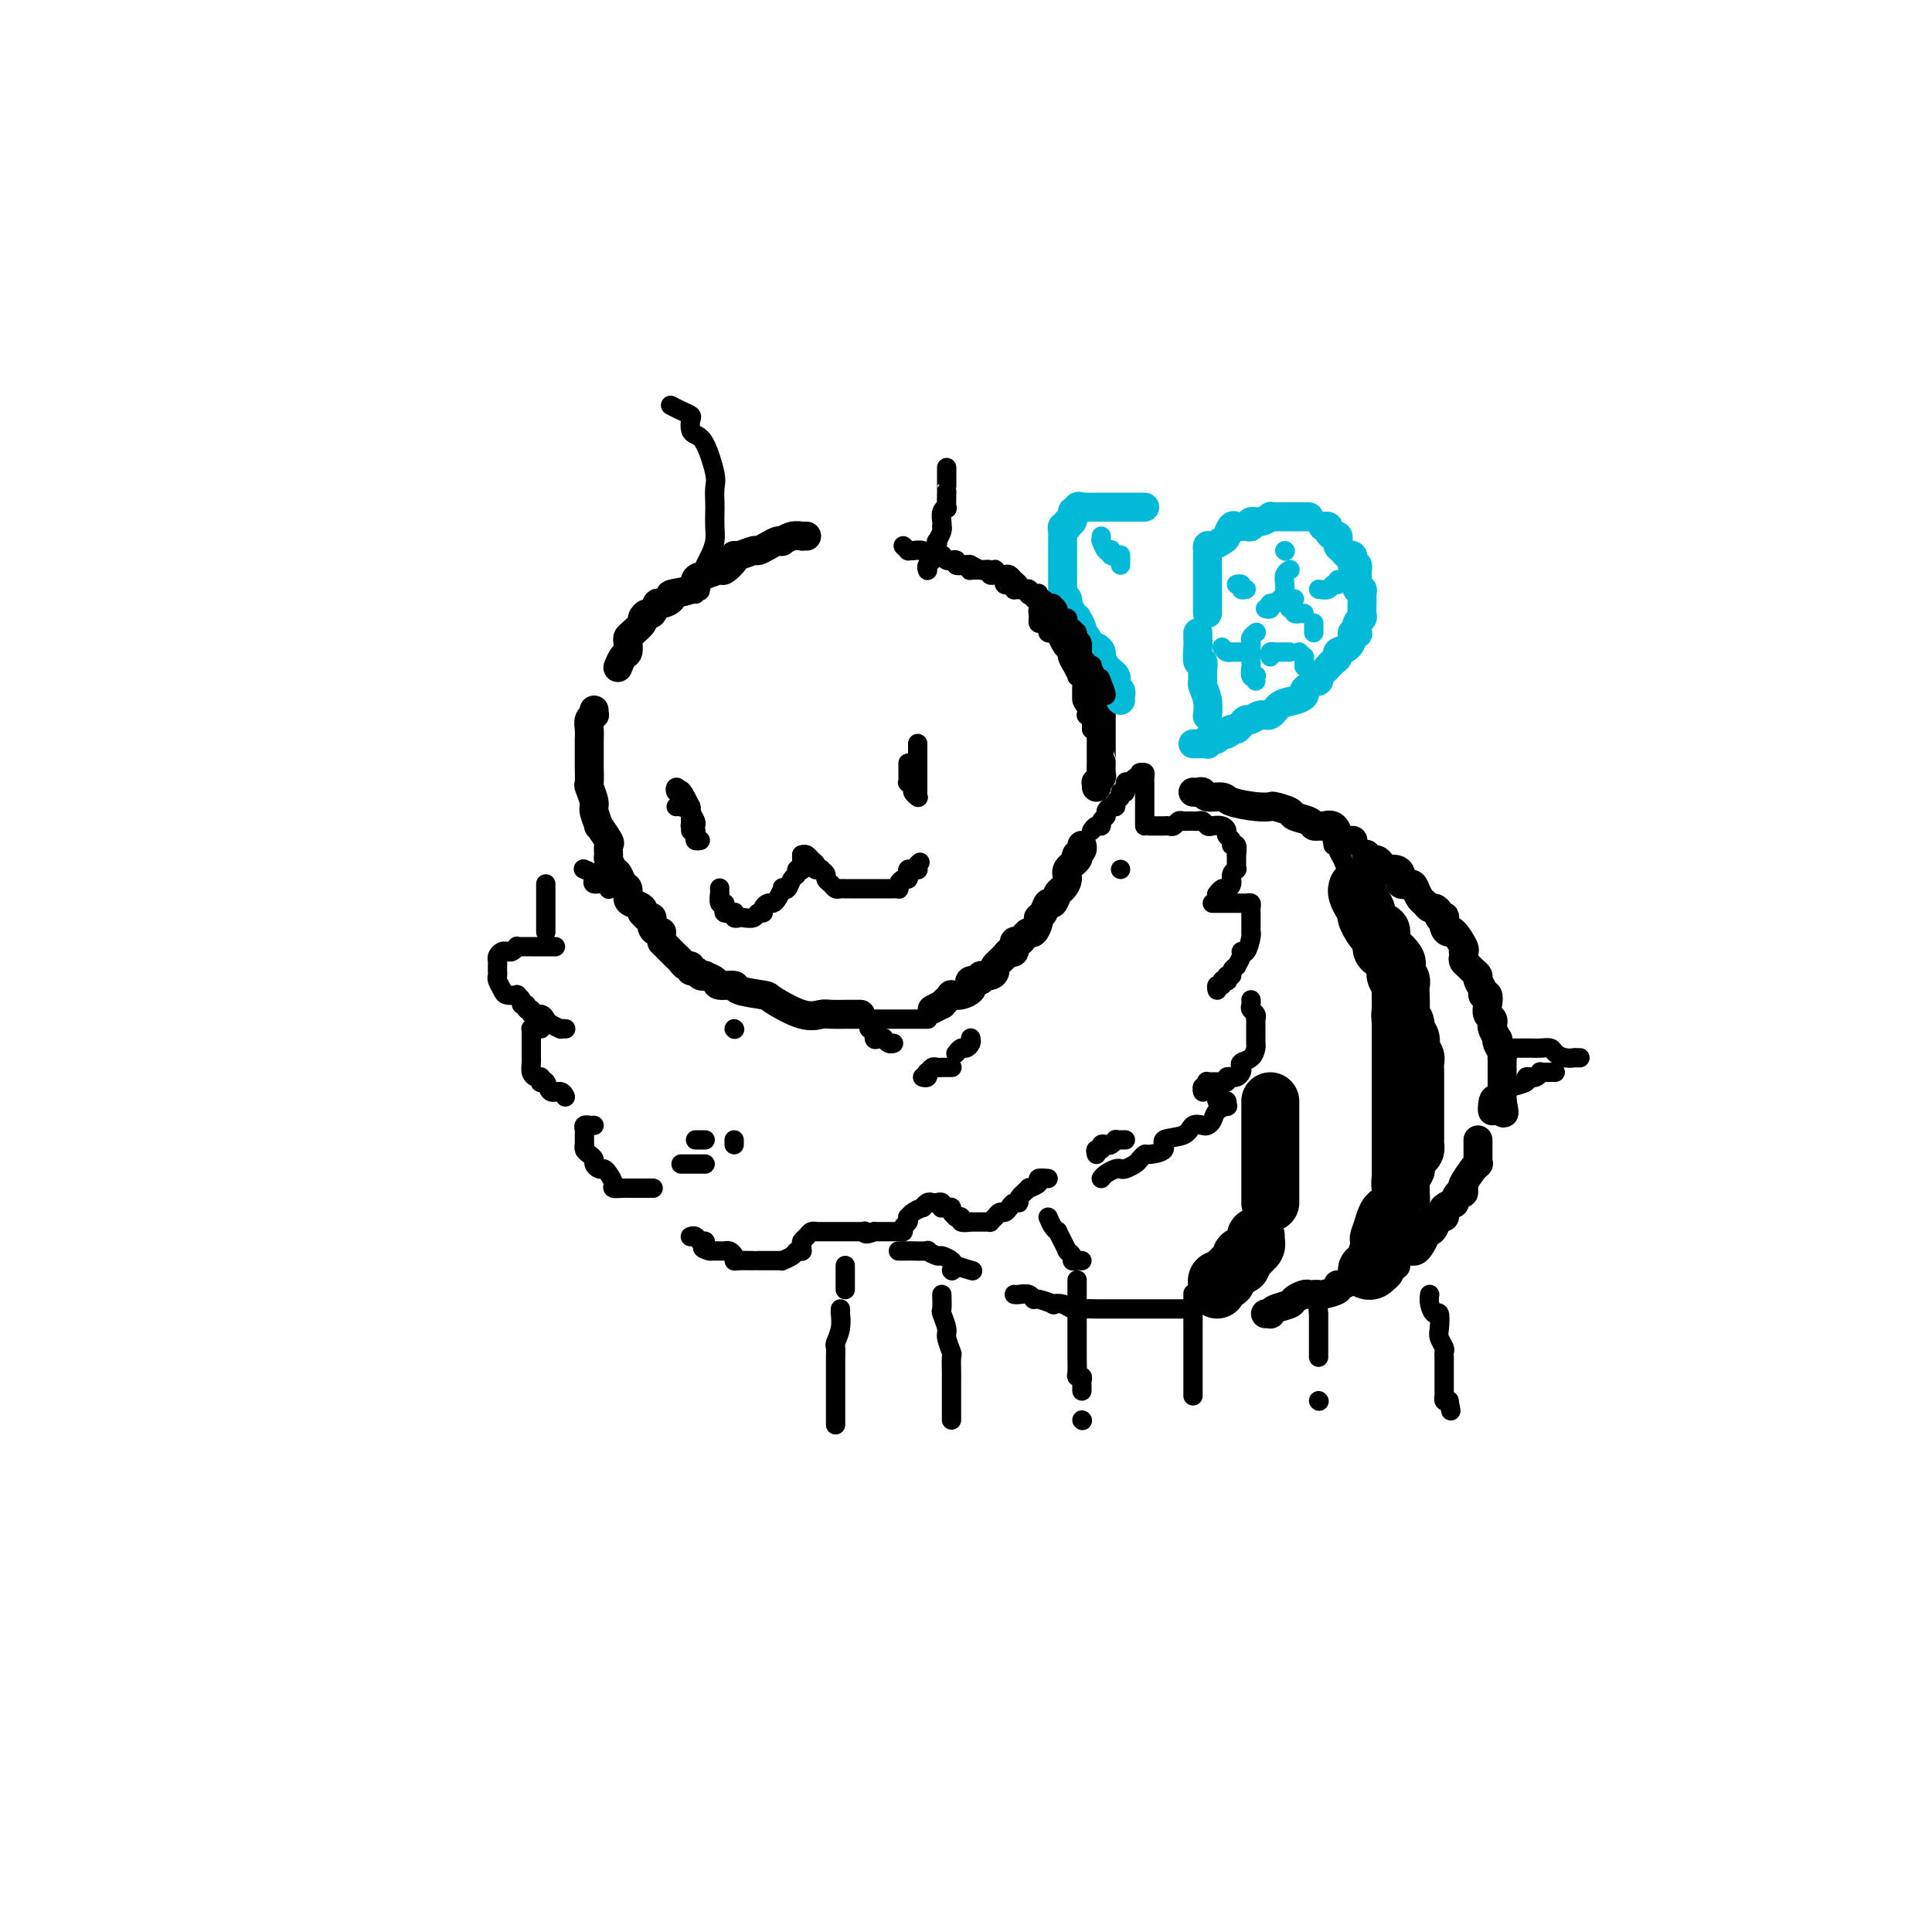 <svg viewBox='0 0 400 400' version='1.1' xmlns='http://www.w3.org/2000/svg' xmlns:xlink='http://www.w3.org/1999/xlink'><g fill='none' stroke='#000000' stroke-width='6' stroke-linecap='round' stroke-linejoin='round'><path d='M167,111c-0.411,0.002 -0.822,0.004 -1,0c-0.178,-0.004 -0.124,-0.015 0,0c0.124,0.015 0.318,0.056 0,0c-0.318,-0.056 -1.149,-0.208 -2,0c-0.851,0.208 -1.724,0.778 -2,1c-0.276,0.222 0.044,0.097 0,0c-0.044,-0.097 -0.453,-0.166 -1,0c-0.547,0.166 -1.233,0.566 -2,1c-0.767,0.434 -1.615,0.903 -2,1c-0.385,0.097 -0.306,-0.176 -1,0c-0.694,0.176 -2.159,0.803 -3,1c-0.841,0.197 -1.058,-0.035 -1,0c0.058,0.035 0.390,0.337 0,1c-0.390,0.663 -1.502,1.687 -2,2c-0.498,0.313 -0.384,-0.085 -1,0c-0.616,0.085 -1.963,0.652 -3,1c-1.037,0.348 -1.763,0.476 -2,1c-0.237,0.524 0.014,1.445 -1,2c-1.014,0.555 -3.294,0.745 -4,1c-0.706,0.255 0.162,0.575 0,1c-0.162,0.425 -1.354,0.954 -2,1c-0.646,0.046 -0.746,-0.392 -1,0c-0.254,0.392 -0.663,1.614 -1,2c-0.337,0.386 -0.602,-0.065 -1,0c-0.398,0.065 -0.930,0.646 -1,1c-0.070,0.354 0.322,0.480 0,1c-0.322,0.520 -1.357,1.433 -2,2c-0.643,0.567 -0.894,0.786 -1,1c-0.106,0.214 -0.067,0.422 0,1c0.067,0.578 0.162,1.526 0,2c-0.162,0.474 -0.582,0.474 -1,1c-0.418,0.526 -0.834,1.579 -1,2c-0.166,0.421 -0.083,0.211 0,0'/><path d='M123,147c-0.030,0.441 -0.061,0.883 0,1c0.061,0.117 0.212,-0.089 0,0c-0.212,0.089 -0.789,0.473 -1,1c-0.211,0.527 -0.057,1.196 0,2c0.057,0.804 0.015,1.743 0,2c-0.015,0.257 -0.004,-0.169 0,0c0.004,0.169 -0.000,0.932 0,2c0.000,1.068 0.004,2.440 0,3c-0.004,0.560 -0.016,0.308 0,1c0.016,0.692 0.061,2.327 0,3c-0.061,0.673 -0.229,0.384 0,1c0.229,0.616 0.853,2.137 1,3c0.147,0.863 -0.185,1.066 0,2c0.185,0.934 0.887,2.597 1,3c0.113,0.403 -0.363,-0.454 0,0c0.363,0.454 1.564,2.220 2,3c0.436,0.780 0.106,0.575 0,1c-0.106,0.425 0.013,1.480 0,2c-0.013,0.520 -0.157,0.505 0,1c0.157,0.495 0.616,1.498 1,2c0.384,0.502 0.693,0.502 1,1c0.307,0.498 0.612,1.495 1,2c0.388,0.505 0.861,0.518 1,1c0.139,0.482 -0.054,1.435 0,2c0.054,0.565 0.357,0.744 1,1c0.643,0.256 1.626,0.589 2,1c0.374,0.411 0.138,0.901 0,1c-0.138,0.099 -0.176,-0.194 0,0c0.176,0.194 0.568,0.875 1,1c0.432,0.125 0.904,-0.306 1,0c0.096,0.306 -0.184,1.350 0,2c0.184,0.650 0.833,0.906 1,1c0.167,0.094 -0.147,0.025 0,0c0.147,-0.025 0.756,-0.007 1,0c0.244,0.007 0.122,0.004 0,0'/><path d='M137,195c0.309,0.309 0.618,0.618 1,1c0.382,0.382 0.837,0.837 1,1c0.163,0.163 0.033,0.032 0,0c-0.033,-0.032 0.032,0.034 0,0c-0.032,-0.034 -0.162,-0.168 0,0c0.162,0.168 0.617,0.637 1,1c0.383,0.363 0.694,0.618 1,1c0.306,0.382 0.606,0.891 1,1c0.394,0.109 0.880,-0.181 1,0c0.120,0.181 -0.128,0.832 0,1c0.128,0.168 0.630,-0.149 1,0c0.370,0.149 0.608,0.762 1,1c0.392,0.238 0.940,0.102 1,0c0.060,-0.102 -0.367,-0.168 0,0c0.367,0.168 1.528,0.570 2,1c0.472,0.430 0.255,0.886 1,1c0.745,0.114 2.453,-0.116 3,0c0.547,0.116 -0.068,0.577 1,1c1.068,0.423 3.818,0.807 5,1c1.182,0.193 0.798,0.195 2,1c1.202,0.805 3.992,2.412 6,3c2.008,0.588 3.233,0.158 4,0c0.767,-0.158 1.074,-0.042 2,0c0.926,0.042 2.469,0.011 3,0c0.531,-0.011 0.050,-0.003 0,0c-0.050,0.003 0.333,0.001 1,0c0.667,-0.001 1.619,-0.000 2,0c0.381,0.000 0.190,0.000 0,0'/><path d='M193,209c0.867,-0.445 1.733,-0.890 2,-1c0.267,-0.110 -0.067,0.115 0,0c0.067,-0.115 0.533,-0.570 1,-1c0.467,-0.430 0.935,-0.836 1,-1c0.065,-0.164 -0.272,-0.086 0,0c0.272,0.086 1.153,0.182 2,0c0.847,-0.182 1.661,-0.641 2,-1c0.339,-0.359 0.202,-0.617 0,-1c-0.202,-0.383 -0.470,-0.890 0,-1c0.470,-0.110 1.679,0.179 2,0c0.321,-0.179 -0.247,-0.825 0,-1c0.247,-0.175 1.309,0.120 2,0c0.691,-0.120 1.012,-0.657 1,-1c-0.012,-0.343 -0.358,-0.492 0,-1c0.358,-0.508 1.419,-1.375 2,-2c0.581,-0.625 0.680,-1.007 1,-1c0.320,0.007 0.859,0.404 1,0c0.141,-0.404 -0.117,-1.609 0,-2c0.117,-0.391 0.610,0.032 1,0c0.390,-0.032 0.678,-0.520 1,-1c0.322,-0.480 0.678,-0.953 1,-1c0.322,-0.047 0.611,0.333 1,0c0.389,-0.333 0.878,-1.380 1,-2c0.122,-0.620 -0.122,-0.814 0,-1c0.122,-0.186 0.610,-0.364 1,-1c0.390,-0.636 0.683,-1.732 1,-2c0.317,-0.268 0.657,0.290 1,0c0.343,-0.290 0.688,-1.429 1,-2c0.312,-0.571 0.592,-0.574 1,-1c0.408,-0.426 0.946,-1.276 1,-2c0.054,-0.724 -0.374,-1.321 0,-2c0.374,-0.679 1.550,-1.440 2,-2c0.450,-0.560 0.173,-0.921 0,-1c-0.173,-0.079 -0.242,0.123 0,0c0.242,-0.123 0.796,-0.572 1,-1c0.204,-0.428 0.058,-0.837 0,-1c-0.058,-0.163 -0.029,-0.082 0,0'/><path d='M227,163c0.030,-0.449 0.061,-0.899 0,-1c-0.061,-0.101 -0.212,0.145 0,0c0.212,-0.145 0.789,-0.682 1,-1c0.211,-0.318 0.057,-0.418 0,-1c-0.057,-0.582 -0.015,-1.647 0,-2c0.015,-0.353 0.004,0.006 0,0c-0.004,-0.006 -0.001,-0.378 0,-1c0.001,-0.622 0.000,-1.494 0,-2c-0.000,-0.506 -0.000,-0.646 0,-1c0.000,-0.354 0.000,-0.921 0,-1c-0.000,-0.079 -0.000,0.330 0,0c0.000,-0.330 0.000,-1.398 0,-2c-0.000,-0.602 -0.000,-0.739 0,-1c0.000,-0.261 0.000,-0.648 0,-1c-0.000,-0.352 -0.000,-0.669 0,-1c0.000,-0.331 0.000,-0.676 0,-1c-0.000,-0.324 -0.000,-0.626 0,-1c0.000,-0.374 0.000,-0.821 0,-1c-0.000,-0.179 -0.000,-0.089 0,0c0.000,0.089 0.000,0.177 0,0c-0.000,-0.177 -0.000,-0.621 0,-1c0.000,-0.379 0.000,-0.694 0,-1c-0.000,-0.306 -0.000,-0.604 0,-1c0.000,-0.396 0.000,-0.891 0,-1c-0.000,-0.109 -0.000,0.167 0,0c0.000,-0.167 0.000,-0.776 0,-1c0.000,-0.224 0.000,-0.064 0,0c0.000,0.064 0.000,0.032 0,0'/></g>
<g fill='none' stroke='#000000' stroke-width='4' stroke-linecap='round' stroke-linejoin='round'><path d='M126,184c0.004,0.009 0.008,0.017 0,0c-0.008,-0.017 -0.027,-0.060 0,0c0.027,0.060 0.100,0.224 0,0c-0.100,-0.224 -0.374,-0.834 -1,-1c-0.626,-0.166 -1.604,0.113 -2,0c-0.396,-0.113 -0.211,-0.619 0,-1c0.211,-0.381 0.448,-0.638 0,-1c-0.448,-0.362 -1.582,-0.828 -2,-1c-0.418,-0.172 -0.119,-0.049 0,0c0.119,0.049 0.060,0.025 0,0'/><path d='M113,183c0.000,0.449 0.000,0.897 0,1c0.000,0.103 -0.000,-0.141 0,0c0.000,0.141 0.000,0.667 0,1c0.000,0.333 0.000,0.474 0,1c0.000,0.526 0.000,1.437 0,2c0.000,0.563 0.000,0.778 0,1c0.000,0.222 0.000,0.452 0,1c0.000,0.548 0.000,1.415 0,2c0.000,0.585 0.000,0.888 0,1c-0.000,0.112 0.000,0.032 0,0c0.000,-0.032 0.000,-0.016 0,0'/><path d='M115,196c-0.301,0.000 -0.602,0.000 -1,0c-0.398,-0.000 -0.895,-0.000 -1,0c-0.105,0.000 0.180,0.000 0,0c-0.180,-0.000 -0.825,-0.000 -1,0c-0.175,0.000 0.121,0.000 0,0c-0.121,-0.000 -0.659,-0.001 -1,0c-0.341,0.001 -0.486,0.004 -1,0c-0.514,-0.004 -1.395,-0.015 -2,0c-0.605,0.015 -0.932,0.057 -1,0c-0.068,-0.057 0.123,-0.212 0,0c-0.123,0.212 -0.558,0.792 -1,1c-0.442,0.208 -0.889,0.044 -1,0c-0.111,-0.044 0.114,0.031 0,0c-0.114,-0.031 -0.566,-0.167 -1,0c-0.434,0.167 -0.848,0.636 -1,1c-0.152,0.364 -0.040,0.623 0,1c0.040,0.377 0.010,0.874 0,1c-0.010,0.126 0.001,-0.117 0,0c-0.001,0.117 -0.013,0.595 0,1c0.013,0.405 0.050,0.736 0,1c-0.050,0.264 -0.186,0.462 0,1c0.186,0.538 0.695,1.415 1,2c0.305,0.585 0.406,0.879 1,1c0.594,0.121 1.680,0.070 2,0c0.320,-0.070 -0.126,-0.158 0,0c0.126,0.158 0.822,0.563 1,1c0.178,0.437 -0.164,0.906 0,1c0.164,0.094 0.835,-0.186 1,0c0.165,0.186 -0.176,0.838 0,1c0.176,0.162 0.870,-0.168 1,0c0.130,0.168 -0.303,0.832 0,1c0.303,0.168 1.343,-0.162 2,0c0.657,0.162 0.932,0.814 1,1c0.068,0.186 -0.069,-0.094 0,0c0.069,0.094 0.344,0.561 1,1c0.656,0.439 1.691,0.850 2,1c0.309,0.150 -0.109,0.040 0,0c0.109,-0.040 0.745,-0.012 1,0c0.255,0.012 0.127,0.006 0,0'/><path d='M112,213c-0.309,-0.006 -0.619,-0.012 -1,0c-0.381,0.012 -0.834,0.041 -1,0c-0.166,-0.041 -0.044,-0.152 0,0c0.044,0.152 0.012,0.565 0,1c-0.012,0.435 -0.003,0.890 0,1c0.003,0.110 0.001,-0.124 0,0c-0.001,0.124 -0.000,0.607 0,1c0.000,0.393 0.000,0.696 0,1c-0.000,0.304 -0.001,0.610 0,1c0.001,0.390 0.003,0.865 0,1c-0.003,0.135 -0.011,-0.070 0,0c0.011,0.070 0.042,0.415 0,1c-0.042,0.585 -0.156,1.411 0,2c0.156,0.589 0.581,0.940 1,1c0.419,0.060 0.832,-0.172 1,0c0.168,0.172 0.090,0.749 0,1c-0.090,0.251 -0.192,0.176 0,0c0.192,-0.176 0.678,-0.454 1,0c0.322,0.454 0.478,1.638 1,2c0.522,0.362 1.408,-0.099 2,0c0.592,0.099 0.890,0.757 1,1c0.110,0.243 0.031,0.069 0,0c-0.031,-0.069 -0.016,-0.035 0,0'/><path d='M123,233c-0.453,-0.006 -0.906,-0.013 -1,0c-0.094,0.013 0.171,0.045 0,0c-0.171,-0.045 -0.778,-0.166 -1,0c-0.222,0.166 -0.059,0.618 0,1c0.059,0.382 0.015,0.694 0,1c-0.015,0.306 -0.001,0.607 0,1c0.001,0.393 -0.010,0.879 0,1c0.010,0.121 0.040,-0.123 0,0c-0.040,0.123 -0.151,0.611 0,1c0.151,0.389 0.565,0.678 1,1c0.435,0.322 0.890,0.677 1,1c0.110,0.323 -0.124,0.615 0,1c0.124,0.385 0.606,0.863 1,1c0.394,0.137 0.701,-0.069 1,0c0.299,0.069 0.591,0.411 1,1c0.409,0.589 0.934,1.426 1,2c0.066,0.574 -0.328,0.886 0,1c0.328,0.114 1.378,0.031 2,0c0.622,-0.031 0.815,-0.008 1,0c0.185,0.008 0.362,0.002 1,0c0.638,-0.002 1.738,-0.001 2,0c0.262,0.001 -0.314,0.000 0,0c0.314,-0.000 1.518,-0.000 2,0c0.482,0.000 0.241,0.000 0,0'/><path d='M192,211c0.100,0.000 0.200,0.000 0,0c-0.200,0.000 -0.702,0.000 -1,0c-0.298,0.000 -0.394,0.000 -1,0c-0.606,-0.000 -1.724,0.000 -2,0c-0.276,0.000 0.290,0.000 0,0c-0.290,0.000 -1.436,0.000 -2,0c-0.564,0.000 -0.547,0.000 -1,0c-0.453,0.000 -1.375,0.000 -2,0c-0.625,0.000 -0.951,-0.000 -1,0c-0.049,0.000 0.179,0.000 0,0c-0.179,-0.000 -0.765,0.000 -1,0c-0.235,0.000 -0.117,0.000 0,0'/><path d='M180,211c-0.009,-0.079 -0.017,-0.157 0,0c0.017,0.157 0.060,0.550 0,1c-0.060,0.450 -0.222,0.958 0,1c0.222,0.042 0.829,-0.382 1,0c0.171,0.382 -0.095,1.570 0,2c0.095,0.430 0.551,0.101 1,0c0.449,-0.101 0.891,0.025 1,0c0.109,-0.025 -0.115,-0.203 0,0c0.115,0.203 0.569,0.785 1,1c0.431,0.215 0.837,0.061 1,0c0.163,-0.061 0.081,-0.031 0,0'/><path d='M226,172c0.301,-0.446 0.602,-0.893 1,-1c0.398,-0.107 0.894,0.125 1,0c0.106,-0.125 -0.178,-0.607 0,-1c0.178,-0.393 0.817,-0.697 1,-1c0.183,-0.303 -0.091,-0.606 0,-1c0.091,-0.394 0.545,-0.881 1,-1c0.455,-0.119 0.911,0.128 1,0c0.089,-0.128 -0.187,-0.631 0,-1c0.187,-0.369 0.838,-0.606 1,-1c0.162,-0.394 -0.164,-0.947 0,-1c0.164,-0.053 0.818,0.393 1,0c0.182,-0.393 -0.109,-1.626 0,-2c0.109,-0.374 0.618,0.110 1,0c0.382,-0.110 0.639,-0.813 1,-1c0.361,-0.187 0.828,0.142 1,0c0.172,-0.142 0.049,-0.755 0,-1c-0.049,-0.245 -0.025,-0.123 0,0'/><path d='M236,160c0.423,-0.081 0.845,-0.162 1,0c0.155,0.162 0.041,0.569 0,1c-0.041,0.431 -0.011,0.888 0,1c0.011,0.112 0.003,-0.120 0,0c-0.003,0.120 -0.001,0.592 0,1c0.001,0.408 0.000,0.753 0,1c-0.000,0.247 -0.000,0.395 0,1c0.000,0.605 0.000,1.668 0,2c-0.000,0.332 -0.000,-0.065 0,0c0.000,0.065 0.000,0.592 0,1c-0.000,0.408 -0.000,0.698 0,1c0.000,0.302 0.000,0.617 0,1c-0.000,0.383 -0.000,0.834 0,1c0.000,0.166 0.000,0.047 0,0c-0.000,-0.047 -0.000,-0.024 0,0'/><path d='M238,171c0.734,-0.000 1.468,-0.000 2,0c0.532,0.000 0.864,0.001 1,0c0.136,-0.001 0.078,-0.004 0,0c-0.078,0.004 -0.176,0.015 0,0c0.176,-0.015 0.625,-0.057 1,0c0.375,0.057 0.674,0.211 1,0c0.326,-0.211 0.679,-0.789 1,-1c0.321,-0.211 0.611,-0.056 1,0c0.389,0.056 0.878,0.014 1,0c0.122,-0.014 -0.122,-0.000 0,0c0.122,0.000 0.609,-0.014 1,0c0.391,0.014 0.686,0.055 1,0c0.314,-0.055 0.649,-0.208 1,0c0.351,0.208 0.720,0.777 1,1c0.280,0.223 0.471,0.101 1,0c0.529,-0.101 1.395,-0.180 2,0c0.605,0.180 0.951,0.621 1,1c0.049,0.379 -0.197,0.698 0,1c0.197,0.302 0.837,0.588 1,1c0.163,0.412 -0.153,0.951 0,1c0.153,0.049 0.773,-0.390 1,0c0.227,0.390 0.061,1.611 0,2c-0.061,0.389 -0.017,-0.053 0,0c0.017,0.053 0.006,0.602 0,1c-0.006,0.398 -0.005,0.645 0,1c0.005,0.355 0.016,0.820 0,1c-0.016,0.180 -0.060,0.077 0,0c0.060,-0.077 0.224,-0.127 0,0c-0.224,0.127 -0.834,0.430 -1,1c-0.166,0.570 0.113,1.407 0,2c-0.113,0.593 -0.618,0.942 -1,1c-0.382,0.058 -0.641,-0.177 -1,0c-0.359,0.177 -0.817,0.765 -1,1c-0.183,0.235 -0.092,0.118 0,0'/><path d='M251,187c1.300,0.000 2.600,0.000 3,0c0.400,-0.000 -0.100,-0.000 0,0c0.100,0.000 0.800,0.000 1,0c0.200,-0.000 -0.100,-0.001 0,0c0.100,0.001 0.601,0.003 1,0c0.399,-0.003 0.695,-0.011 1,0c0.305,0.011 0.618,0.040 1,0c0.382,-0.040 0.835,-0.149 1,0c0.165,0.149 0.044,0.555 0,1c-0.044,0.445 -0.012,0.928 0,1c0.012,0.072 0.004,-0.267 0,0c-0.004,0.267 -0.004,1.141 0,2c0.004,0.859 0.011,1.704 0,2c-0.011,0.296 -0.040,0.042 0,0c0.040,-0.042 0.150,0.126 0,1c-0.150,0.874 -0.561,2.454 -1,3c-0.439,0.546 -0.906,0.058 -1,0c-0.094,-0.058 0.186,0.314 0,1c-0.186,0.686 -0.838,1.685 -1,2c-0.162,0.315 0.167,-0.056 0,0c-0.167,0.056 -0.828,0.537 -1,1c-0.172,0.463 0.146,0.908 0,1c-0.146,0.092 -0.756,-0.167 -1,0c-0.244,0.167 -0.122,0.762 0,1c0.122,0.238 0.243,0.120 0,0c-0.243,-0.120 -0.850,-0.242 -1,0c-0.150,0.242 0.156,0.848 0,1c-0.156,0.152 -0.773,-0.151 -1,0c-0.227,0.151 -0.065,0.758 0,1c0.065,0.242 0.032,0.121 0,0'/><path d='M259,207c0.030,0.331 0.061,0.662 0,1c-0.061,0.338 -0.212,0.682 0,1c0.212,0.318 0.789,0.611 1,1c0.211,0.389 0.057,0.874 0,1c-0.057,0.126 -0.015,-0.107 0,0c0.015,0.107 0.004,0.555 0,1c-0.004,0.445 -0.001,0.889 0,1c0.001,0.111 0.000,-0.110 0,0c-0.000,0.110 -0.000,0.551 0,1c0.000,0.449 0.001,0.907 0,1c-0.001,0.093 -0.002,-0.179 0,0c0.002,0.179 0.007,0.807 0,1c-0.007,0.193 -0.026,-0.050 0,0c0.026,0.050 0.099,0.394 0,1c-0.099,0.606 -0.369,1.472 -1,2c-0.631,0.528 -1.623,0.716 -2,1c-0.377,0.284 -0.138,0.665 0,1c0.138,0.335 0.176,0.625 0,1c-0.176,0.375 -0.568,0.836 -1,1c-0.432,0.164 -0.906,0.030 -1,0c-0.094,-0.030 0.192,0.045 0,0c-0.192,-0.045 -0.861,-0.209 -1,0c-0.139,0.209 0.251,0.792 0,1c-0.251,0.208 -1.143,0.041 -2,0c-0.857,-0.041 -1.680,0.045 -2,0c-0.320,-0.045 -0.138,-0.222 0,0c0.138,0.222 0.233,0.843 0,1c-0.233,0.157 -0.793,-0.150 -1,0c-0.207,0.150 -0.059,0.757 0,1c0.059,0.243 0.030,0.121 0,0'/><path d='M249,226c0.000,0.000 0.100,0.100 0.1,0.1'/><path d='M252,227c-0.082,0.414 -0.164,0.828 0,1c0.164,0.172 0.573,0.101 1,0c0.427,-0.101 0.872,-0.231 1,0c0.128,0.231 -0.060,0.822 0,1c0.060,0.178 0.368,-0.057 0,0c-0.368,0.057 -1.412,0.406 -2,1c-0.588,0.594 -0.721,1.434 -1,2c-0.279,0.566 -0.703,0.858 -1,1c-0.297,0.142 -0.465,0.136 -1,0c-0.535,-0.136 -1.436,-0.400 -2,0c-0.564,0.400 -0.791,1.465 -2,2c-1.209,0.535 -3.399,0.539 -4,1c-0.601,0.461 0.387,1.380 0,2c-0.387,0.620 -2.149,0.940 -3,1c-0.851,0.060 -0.792,-0.141 -1,0c-0.208,0.141 -0.685,0.626 -1,1c-0.315,0.374 -0.469,0.639 -1,1c-0.531,0.361 -1.438,0.818 -2,1c-0.562,0.182 -0.778,0.087 -1,0c-0.222,-0.087 -0.451,-0.168 -1,0c-0.549,0.168 -1.417,0.584 -2,1c-0.583,0.416 -0.881,0.833 -1,1c-0.119,0.167 -0.060,0.083 0,0'/><path d='M217,244c-0.910,-0.079 -1.821,-0.158 -2,0c-0.179,0.158 0.373,0.554 0,1c-0.373,0.446 -1.672,0.942 -2,1c-0.328,0.058 0.316,-0.321 0,0c-0.316,0.321 -1.590,1.344 -2,2c-0.410,0.656 0.045,0.946 0,1c-0.045,0.054 -0.589,-0.126 -1,0c-0.411,0.126 -0.688,0.559 -1,1c-0.312,0.441 -0.657,0.889 -1,1c-0.343,0.111 -0.684,-0.114 -1,0c-0.316,0.114 -0.608,0.566 -1,1c-0.392,0.434 -0.883,0.848 -1,1c-0.117,0.152 0.140,0.041 0,0c-0.140,-0.041 -0.676,-0.011 -1,0c-0.324,0.011 -0.434,0.004 -1,0c-0.566,-0.004 -1.587,-0.005 -2,0c-0.413,0.005 -0.220,0.015 0,0c0.220,-0.015 0.465,-0.057 0,0c-0.465,0.057 -1.640,0.212 -2,0c-0.360,-0.212 0.096,-0.792 0,-1c-0.096,-0.208 -0.743,-0.046 -1,0c-0.257,0.046 -0.124,-0.026 0,0c0.124,0.026 0.240,0.150 0,0c-0.240,-0.150 -0.835,-0.575 -1,-1c-0.165,-0.425 0.100,-0.850 0,-1c-0.100,-0.150 -0.566,-0.026 -1,0c-0.434,0.026 -0.837,-0.045 -1,0c-0.163,0.045 -0.085,0.207 0,0c0.085,-0.207 0.176,-0.784 0,-1c-0.176,-0.216 -0.620,-0.073 -1,0c-0.380,0.073 -0.697,0.075 -1,0c-0.303,-0.075 -0.593,-0.226 -1,0c-0.407,0.226 -0.933,0.830 -1,1c-0.067,0.170 0.323,-0.095 0,0c-0.323,0.095 -1.358,0.550 -2,1c-0.642,0.450 -0.889,0.895 -1,1c-0.111,0.105 -0.085,-0.130 0,0c0.085,0.130 0.230,0.623 0,1c-0.230,0.377 -0.835,0.637 -1,1c-0.165,0.363 0.111,0.829 0,1c-0.111,0.171 -0.608,0.046 -1,0c-0.392,-0.046 -0.679,-0.012 -1,0c-0.321,0.012 -0.677,0.003 -1,0c-0.323,-0.003 -0.612,-0.001 -1,0c-0.388,0.001 -0.874,0.000 -1,0c-0.126,-0.000 0.107,-0.000 0,0c-0.107,0.000 -0.553,0.000 -1,0'/><path d='M181,255c-2.154,0.928 -2.039,0.249 -2,0c0.039,-0.249 0.002,-0.067 0,0c-0.002,0.067 0.032,0.018 0,0c-0.032,-0.018 -0.128,-0.005 -1,0c-0.872,0.005 -2.519,0.001 -3,0c-0.481,-0.001 0.203,-0.000 0,0c-0.203,0.000 -1.293,0.000 -2,0c-0.707,-0.000 -1.031,-0.000 -1,0c0.031,0.000 0.415,0.000 0,0c-0.415,-0.000 -1.631,-0.001 -2,0c-0.369,0.001 0.109,0.003 0,0c-0.109,-0.003 -0.803,-0.012 -1,0c-0.197,0.012 0.105,0.044 0,0c-0.105,-0.044 -0.617,-0.166 -1,0c-0.383,0.166 -0.639,0.619 -1,1c-0.361,0.381 -0.828,0.691 -1,1c-0.172,0.309 -0.049,0.618 0,1c0.049,0.382 0.026,0.837 0,1c-0.026,0.163 -0.053,0.033 0,0c0.053,-0.033 0.187,0.030 0,0c-0.187,-0.030 -0.694,-0.152 -1,0c-0.306,0.152 -0.411,0.576 -1,1c-0.589,0.424 -1.664,0.846 -2,1c-0.336,0.154 0.065,0.041 0,0c-0.065,-0.041 -0.596,-0.011 -1,0c-0.404,0.011 -0.682,0.003 -1,0c-0.318,-0.003 -0.675,-0.001 -1,0c-0.325,0.001 -0.619,-0.000 -1,0c-0.381,0.000 -0.848,0.001 -1,0c-0.152,-0.001 0.013,-0.003 0,0c-0.013,0.003 -0.203,0.011 -1,0c-0.797,-0.011 -2.202,-0.041 -3,0c-0.798,0.041 -0.988,0.155 -1,0c-0.012,-0.155 0.154,-0.577 0,-1c-0.154,-0.423 -0.629,-0.845 -1,-1c-0.371,-0.155 -0.639,-0.041 -1,0c-0.361,0.041 -0.814,0.011 -1,0c-0.186,-0.011 -0.105,-0.003 0,0c0.105,0.003 0.234,0.001 0,0c-0.234,-0.001 -0.832,-0.000 -1,0c-0.168,0.000 0.095,0.000 0,0c-0.095,-0.000 -0.547,-0.000 -1,0'/><path d='M147,259c-2.389,-0.553 -1.361,-0.937 -1,-1c0.361,-0.063 0.054,0.193 0,0c-0.054,-0.193 0.143,-0.836 0,-1c-0.143,-0.164 -0.627,0.152 -1,0c-0.373,-0.152 -0.636,-0.773 -1,-1c-0.364,-0.227 -0.830,-0.061 -1,0c-0.170,0.061 -0.046,0.016 0,0c0.046,-0.016 0.013,-0.005 0,0c-0.013,0.005 -0.007,0.002 0,0'/></g>
<g fill='none' stroke='#000000' stroke-width='6' stroke-linecap='round' stroke-linejoin='round'><path d='M247,164c0.317,0.032 0.635,0.064 1,0c0.365,-0.064 0.779,-0.224 1,0c0.221,0.224 0.249,0.831 1,1c0.751,0.169 2.227,-0.099 3,0c0.773,0.099 0.845,0.565 2,1c1.155,0.435 3.392,0.837 5,1c1.608,0.163 2.585,0.085 3,0c0.415,-0.085 0.268,-0.177 1,0c0.732,0.177 2.344,0.622 3,1c0.656,0.378 0.357,0.690 1,1c0.643,0.310 2.227,0.620 3,1c0.773,0.380 0.735,0.832 1,1c0.265,0.168 0.832,0.051 1,0c0.168,-0.051 -0.062,-0.038 0,0c0.062,0.038 0.417,0.101 1,0c0.583,-0.101 1.395,-0.367 2,0c0.605,0.367 1.003,1.366 1,2c-0.003,0.634 -0.407,0.902 0,1c0.407,0.098 1.626,0.026 2,0c0.374,-0.026 -0.096,-0.007 0,0c0.096,0.007 0.756,0.002 1,0c0.244,-0.002 0.070,-0.001 0,0c-0.070,0.001 -0.035,0.000 0,0'/><path d='M283,177c-0.091,-0.119 -0.182,-0.238 0,0c0.182,0.238 0.636,0.834 1,1c0.364,0.166 0.636,-0.099 1,0c0.364,0.099 0.818,0.563 1,1c0.182,0.437 0.090,0.849 0,1c-0.090,0.151 -0.177,0.042 0,0c0.177,-0.042 0.620,-0.018 1,0c0.380,0.018 0.697,0.029 1,0c0.303,-0.029 0.592,-0.097 1,0c0.408,0.097 0.935,0.358 1,1c0.065,0.642 -0.334,1.663 0,2c0.334,0.337 1.399,-0.011 2,0c0.601,0.011 0.738,0.380 1,1c0.262,0.620 0.649,1.489 1,2c0.351,0.511 0.668,0.662 1,1c0.332,0.338 0.681,0.861 1,1c0.319,0.139 0.607,-0.108 1,0c0.393,0.108 0.889,0.571 1,1c0.111,0.429 -0.163,0.823 0,1c0.163,0.177 0.763,0.136 1,0c0.237,-0.136 0.109,-0.366 0,0c-0.109,0.366 -0.201,1.328 0,2c0.201,0.672 0.695,1.055 1,1c0.305,-0.055 0.422,-0.548 1,0c0.578,0.548 1.618,2.136 2,3c0.382,0.864 0.105,1.005 0,1c-0.105,-0.005 -0.040,-0.156 0,0c0.040,0.156 0.053,0.619 0,1c-0.053,0.381 -0.173,0.678 0,1c0.173,0.322 0.639,0.667 1,1c0.361,0.333 0.618,0.654 1,1c0.382,0.346 0.891,0.718 1,1c0.109,0.282 -0.181,0.474 0,1c0.181,0.526 0.832,1.388 1,2c0.168,0.612 -0.147,0.976 0,1c0.147,0.024 0.758,-0.292 1,0c0.242,0.292 0.116,1.190 0,2c-0.116,0.810 -0.224,1.531 0,2c0.224,0.469 0.778,0.685 1,1c0.222,0.315 0.111,0.727 0,1c-0.111,0.273 -0.222,0.405 0,1c0.222,0.595 0.777,1.652 1,2c0.223,0.348 0.112,-0.013 0,0c-0.112,0.013 -0.226,0.399 0,1c0.226,0.601 0.793,1.418 1,2c0.207,0.582 0.056,0.929 0,1c-0.056,0.071 -0.015,-0.135 0,0c0.015,0.135 0.004,0.610 0,1c-0.004,0.390 -0.001,0.696 0,1c0.001,0.304 0.000,0.606 0,1c-0.000,0.394 -0.000,0.880 0,1c0.000,0.120 0.000,-0.126 0,0c-0.000,0.126 -0.000,0.625 0,1c0.000,0.375 0.000,0.625 0,1c-0.000,0.375 -0.000,0.874 0,1c0.000,0.126 0.000,-0.120 0,0c-0.000,0.120 -0.000,0.606 0,1c0.000,0.394 0.000,0.697 0,1'/><path d='M311,228c1.072,4.906 -0.249,1.171 -1,0c-0.751,-1.171 -0.933,0.223 -1,1c-0.067,0.777 -0.019,0.936 0,1c0.019,0.064 0.010,0.032 0,0'/><path d='M306,236c-0.000,0.444 -0.000,0.889 0,1c0.000,0.111 0.000,-0.111 0,0c-0.000,0.111 -0.000,0.556 0,1c0.000,0.444 0.001,0.888 0,1c-0.001,0.112 -0.005,-0.109 0,0c0.005,0.109 0.017,0.548 0,1c-0.017,0.452 -0.065,0.916 0,1c0.065,0.084 0.242,-0.212 0,0c-0.242,0.212 -0.902,0.931 -1,1c-0.098,0.069 0.367,-0.513 0,0c-0.367,0.513 -1.565,2.121 -2,3c-0.435,0.879 -0.107,1.028 0,1c0.107,-0.028 -0.008,-0.233 0,0c0.008,0.233 0.138,0.903 0,1c-0.138,0.097 -0.545,-0.378 -1,0c-0.455,0.378 -0.958,1.608 -1,2c-0.042,0.392 0.378,-0.054 0,0c-0.378,0.054 -1.554,0.610 -2,1c-0.446,0.390 -0.161,0.616 0,1c0.161,0.384 0.197,0.925 0,1c-0.197,0.075 -0.626,-0.318 -1,0c-0.374,0.318 -0.692,1.346 -1,2c-0.308,0.654 -0.607,0.936 -1,1c-0.393,0.064 -0.879,-0.088 -1,0c-0.121,0.088 0.125,0.416 0,1c-0.125,0.584 -0.621,1.425 -1,2c-0.379,0.575 -0.640,0.886 -1,1c-0.360,0.114 -0.817,0.033 -1,0c-0.183,-0.033 -0.091,-0.016 0,0'/><path d='M289,262c-0.196,0.030 -0.392,0.059 -1,0c-0.608,-0.059 -1.629,-0.208 -2,0c-0.371,0.208 -0.091,0.773 0,1c0.091,0.227 -0.007,0.118 0,0c0.007,-0.118 0.119,-0.243 0,0c-0.119,0.243 -0.469,0.854 -1,1c-0.531,0.146 -1.243,-0.172 -2,0c-0.757,0.172 -1.559,0.833 -2,1c-0.441,0.167 -0.521,-0.162 -1,0c-0.479,0.162 -1.357,0.814 -2,1c-0.643,0.186 -1.051,-0.094 -1,0c0.051,0.094 0.560,0.561 0,1c-0.560,0.439 -2.190,0.849 -3,1c-0.810,0.151 -0.799,0.043 -1,0c-0.201,-0.043 -0.615,-0.023 -1,0c-0.385,0.023 -0.740,0.047 -1,0c-0.260,-0.047 -0.424,-0.167 -1,0c-0.576,0.167 -1.565,0.619 -2,1c-0.435,0.381 -0.316,0.691 -1,1c-0.684,0.309 -2.169,0.619 -3,1c-0.831,0.381 -1.006,0.834 -1,1c0.006,0.166 0.194,0.045 0,0c-0.194,-0.045 -0.770,-0.013 -1,0c-0.230,0.013 -0.115,0.006 0,0'/></g>
<g fill='none' stroke='#000000' stroke-width='4' stroke-linecap='round' stroke-linejoin='round'><path d='M174,271c0.008,0.491 0.016,0.982 0,1c-0.016,0.018 -0.057,-0.435 0,0c0.057,0.435 0.211,1.760 0,3c-0.211,1.240 -0.789,2.396 -1,3c-0.211,0.604 -0.057,0.655 0,1c0.057,0.345 0.015,0.986 0,2c-0.015,1.014 -0.004,2.403 0,3c0.004,0.597 0.001,0.401 0,1c-0.001,0.599 -0.000,1.993 0,3c0.000,1.007 0.000,1.628 0,2c-0.000,0.372 -0.000,0.496 0,1c0.000,0.504 0.000,1.389 0,2c-0.000,0.611 -0.000,0.947 0,1c0.000,0.053 0.000,-0.178 0,0c-0.000,0.178 -0.000,0.765 0,1c0.000,0.235 0.000,0.117 0,0'/><path d='M195,268c0.033,1.236 0.065,2.472 0,3c-0.065,0.528 -0.228,0.349 0,1c0.228,0.651 0.846,2.132 1,3c0.154,0.868 -0.155,1.122 0,2c0.155,0.878 0.774,2.381 1,3c0.226,0.619 0.061,0.354 0,1c-0.061,0.646 -0.016,2.205 0,3c0.016,0.795 0.004,0.828 0,1c-0.004,0.172 -0.001,0.483 0,1c0.001,0.517 0.000,1.238 0,2c-0.000,0.762 -0.000,1.563 0,2c0.000,0.437 0.000,0.509 0,1c-0.000,0.491 -0.000,1.400 0,2c0.000,0.600 0.000,0.892 0,1c-0.000,0.108 -0.000,0.031 0,0c0.000,-0.031 0.000,-0.015 0,0'/><path d='M223,265c-0.000,0.246 -0.000,0.492 0,1c0.000,0.508 0.000,1.278 0,2c-0.000,0.722 -0.000,1.397 0,2c0.000,0.603 0.000,1.136 0,2c-0.000,0.864 -0.000,2.061 0,3c0.000,0.939 0.000,1.621 0,2c-0.000,0.379 -0.001,0.456 0,1c0.001,0.544 0.004,1.557 0,2c-0.004,0.443 -0.015,0.318 0,1c0.015,0.682 0.057,2.171 0,3c-0.057,0.829 -0.211,0.996 0,1c0.211,0.004 0.789,-0.157 1,0c0.211,0.157 0.057,0.630 0,1c-0.057,0.370 -0.015,0.635 0,1c0.015,0.365 0.004,0.829 0,1c-0.004,0.171 -0.001,0.049 0,0c0.001,-0.049 0.001,-0.024 0,0'/><path d='M247,268c0.000,-0.179 0.000,-0.358 0,0c0.000,0.358 -0.000,1.252 0,2c0.000,0.748 0.000,1.351 0,2c0.000,0.649 0.000,1.344 0,2c-0.000,0.656 0.000,1.271 0,2c0.000,0.729 0.000,1.570 0,2c0.000,0.430 0.000,0.448 0,1c0.000,0.552 0.000,1.640 0,2c0.000,0.360 0.000,-0.006 0,0c-0.000,0.006 0.000,0.383 0,1c0.000,0.617 0.000,1.475 0,2c0.000,0.525 -0.000,0.719 0,1c0.000,0.281 0.000,0.650 0,1c0.000,0.350 -0.000,0.681 0,1c0.000,0.319 0.000,0.624 0,1c0.000,0.376 0.000,0.822 0,1c0.000,0.178 0.000,0.089 0,0'/><path d='M186,259c0.314,-0.001 0.629,-0.001 1,0c0.371,0.001 0.800,0.004 1,0c0.200,-0.004 0.171,-0.016 1,0c0.829,0.016 2.517,0.060 3,0c0.483,-0.060 -0.238,-0.224 0,0c0.238,0.224 1.434,0.834 2,1c0.566,0.166 0.503,-0.113 1,0c0.497,0.113 1.556,0.618 2,1c0.444,0.382 0.273,0.641 1,1c0.727,0.359 2.350,0.817 3,1c0.650,0.183 0.325,0.092 0,0'/><path d='M210,268c0.225,0.032 0.450,0.065 1,0c0.550,-0.065 1.424,-0.227 2,0c0.576,0.227 0.854,0.845 1,1c0.146,0.155 0.161,-0.151 1,0c0.839,0.151 2.503,0.758 3,1c0.497,0.242 -0.172,0.117 0,0c0.172,-0.117 1.184,-0.228 2,0c0.816,0.228 1.436,0.793 2,1c0.564,0.207 1.073,0.055 2,0c0.927,-0.055 2.272,-0.015 3,0c0.728,0.015 0.839,0.004 1,0c0.161,-0.004 0.371,-0.001 1,0c0.629,0.001 1.677,0.000 2,0c0.323,-0.000 -0.079,-0.000 0,0c0.079,0.000 0.640,0.000 1,0c0.360,-0.000 0.521,-0.000 1,0c0.479,0.000 1.277,0.000 2,0c0.723,-0.000 1.372,-0.000 2,0c0.628,0.000 1.234,0.000 2,0c0.766,-0.000 1.692,-0.000 2,0c0.308,0.000 -0.001,0.000 0,0c0.001,-0.000 0.311,-0.000 1,0c0.689,0.000 1.758,0.000 2,0c0.242,-0.000 -0.341,-0.000 0,0c0.341,0.000 1.607,0.000 2,0c0.393,-0.000 -0.086,-0.000 0,0c0.086,0.000 0.739,0.000 1,0c0.261,-0.000 0.131,-0.000 0,0'/><path d='M274,268c-0.423,0.605 -0.845,1.210 -1,2c-0.155,0.790 -0.041,1.766 0,2c0.041,0.234 0.011,-0.274 0,0c-0.011,0.274 -0.003,1.331 0,2c0.003,0.669 0.001,0.952 0,1c-0.001,0.048 -0.000,-0.138 0,0c0.000,0.138 0.000,0.601 0,1c-0.000,0.399 -0.000,0.734 0,1c0.000,0.266 0.000,0.464 0,1c-0.000,0.536 -0.000,1.412 0,2c0.000,0.588 0.000,0.890 0,1c-0.000,0.110 -0.000,0.030 0,0c0.000,-0.030 0.000,-0.008 0,0c-0.000,0.008 -0.000,0.004 0,0'/><path d='M273,290c0.000,0.000 0.100,0.100 0.1,0.1'/><path d='M276,175c0.447,-0.070 0.894,-0.139 1,0c0.106,0.139 -0.130,0.488 0,1c0.130,0.512 0.626,1.187 1,2c0.374,0.813 0.625,1.765 1,2c0.375,0.235 0.875,-0.246 1,0c0.125,0.246 -0.125,1.219 0,2c0.125,0.781 0.624,1.369 1,2c0.376,0.631 0.630,1.303 1,2c0.370,0.697 0.856,1.418 1,2c0.144,0.582 -0.052,1.025 0,2c0.052,0.975 0.354,2.484 1,4c0.646,1.516 1.637,3.041 2,4c0.363,0.959 0.097,1.354 0,2c-0.097,0.646 -0.026,1.543 0,2c0.026,0.457 0.007,0.474 0,1c-0.007,0.526 -0.002,1.562 0,2c0.002,0.438 0.001,0.278 0,1c-0.001,0.722 -0.000,2.325 0,3c0.000,0.675 0.000,0.422 0,1c-0.000,0.578 -0.000,1.986 0,3c0.000,1.014 0.000,1.633 0,2c-0.000,0.367 -0.000,0.482 0,1c0.000,0.518 0.000,1.441 0,3c-0.000,1.559 -0.000,3.755 0,5c0.000,1.245 0.000,1.537 0,2c-0.000,0.463 -0.000,1.095 0,2c0.000,0.905 0.000,2.081 0,3c-0.000,0.919 -0.000,1.579 0,2c0.000,0.421 0.000,0.602 0,1c-0.000,0.398 -0.000,1.012 0,2c0.000,0.988 0.000,2.350 0,3c-0.000,0.650 -0.000,0.589 0,1c0.000,0.411 0.000,1.294 0,2c-0.000,0.706 -0.000,1.235 0,2c0.000,0.765 0.001,1.767 0,2c-0.001,0.233 -0.004,-0.303 0,0c0.004,0.303 0.016,1.443 0,2c-0.016,0.557 -0.061,0.530 0,1c0.061,0.470 0.226,1.436 0,2c-0.226,0.564 -0.845,0.726 -1,1c-0.155,0.274 0.154,0.661 0,1c-0.154,0.339 -0.772,0.630 -1,1c-0.228,0.370 -0.065,0.820 0,1c0.065,0.180 0.031,0.089 0,0c-0.031,-0.089 -0.060,-0.177 0,0c0.060,0.177 0.208,0.620 0,1c-0.208,0.380 -0.773,0.697 -1,1c-0.227,0.303 -0.117,0.593 0,1c0.117,0.407 0.241,0.932 0,1c-0.241,0.068 -0.848,-0.322 -1,0c-0.152,0.322 0.151,1.356 0,2c-0.151,0.644 -0.758,0.898 -1,1c-0.242,0.102 -0.121,0.051 0,0'/><path d='M281,262c-0.774,2.270 -0.207,1.443 0,1c0.207,-0.443 0.056,-0.504 0,0c-0.056,0.504 -0.016,1.573 0,2c0.016,0.427 0.008,0.214 0,0'/></g>
<g fill='none' stroke='#000000' stroke-width='12' stroke-linecap='round' stroke-linejoin='round'><path d='M281,184c0.021,-0.069 0.042,-0.137 0,0c-0.042,0.137 -0.148,0.480 0,1c0.148,0.520 0.551,1.219 1,2c0.449,0.781 0.943,1.646 1,2c0.057,0.354 -0.323,0.198 0,1c0.323,0.802 1.348,2.562 2,3c0.652,0.438 0.931,-0.445 1,0c0.069,0.445 -0.074,2.217 0,3c0.074,0.783 0.363,0.577 1,1c0.637,0.423 1.621,1.475 2,2c0.379,0.525 0.154,0.524 0,1c-0.154,0.476 -0.237,1.429 0,2c0.237,0.571 0.795,0.759 1,1c0.205,0.241 0.059,0.536 0,1c-0.059,0.464 -0.031,1.098 0,2c0.031,0.902 0.065,2.072 0,3c-0.065,0.928 -0.227,1.613 0,2c0.227,0.387 0.844,0.476 1,1c0.156,0.524 -0.151,1.485 0,2c0.151,0.515 0.758,0.585 1,1c0.242,0.415 0.117,1.175 0,2c-0.117,0.825 -0.228,1.716 0,2c0.228,0.284 0.793,-0.040 1,0c0.207,0.040 0.055,0.444 0,1c-0.055,0.556 -0.015,1.266 0,2c0.015,0.734 0.004,1.493 0,2c-0.004,0.507 -0.001,0.761 0,1c0.001,0.239 0.000,0.462 0,1c-0.000,0.538 -0.000,1.391 0,2c0.000,0.609 0.000,0.974 0,1c-0.000,0.026 0.000,-0.288 0,0c-0.000,0.288 -0.000,1.176 0,2c0.000,0.824 0.001,1.583 0,2c-0.001,0.417 -0.003,0.492 0,1c0.003,0.508 0.011,1.449 0,2c-0.011,0.551 -0.042,0.712 0,1c0.042,0.288 0.156,0.703 0,1c-0.156,0.297 -0.581,0.477 -1,1c-0.419,0.523 -0.830,1.387 -1,2c-0.170,0.613 -0.098,0.973 0,1c0.098,0.027 0.222,-0.278 0,0c-0.222,0.278 -0.791,1.139 -1,2c-0.209,0.861 -0.059,1.722 0,2c0.059,0.278 0.027,-0.027 0,0c-0.027,0.027 -0.049,0.387 0,1c0.049,0.613 0.168,1.479 0,2c-0.168,0.521 -0.622,0.696 -1,1c-0.378,0.304 -0.679,0.736 -1,1c-0.321,0.264 -0.663,0.361 -1,1c-0.337,0.639 -0.668,1.819 -1,3'/><path d='M286,255c-1.083,2.797 -0.289,0.790 0,0c0.289,-0.790 0.074,-0.364 0,0c-0.074,0.364 -0.006,0.666 0,1c0.006,0.334 -0.050,0.701 0,1c0.050,0.299 0.207,0.529 0,1c-0.207,0.471 -0.777,1.184 -1,2c-0.223,0.816 -0.098,1.735 0,2c0.098,0.265 0.170,-0.125 0,0c-0.170,0.125 -0.582,0.766 -1,1c-0.418,0.234 -0.843,0.063 -1,0c-0.157,-0.063 -0.045,-0.018 0,0c0.045,0.018 0.022,0.009 0,0'/><path d='M263,228c0.000,0.360 0.000,0.721 0,1c0.000,0.279 0.000,0.477 0,1c0.000,0.523 0.000,1.373 0,2c0.000,0.627 0.000,1.033 0,1c0.000,-0.033 0.000,-0.503 0,0c0.000,0.503 0.000,1.980 0,3c0.000,1.020 0.000,1.583 0,2c0.000,0.417 -0.000,0.689 0,1c0.000,0.311 0.000,0.661 0,1c0.000,0.339 -0.000,0.668 0,1c0.000,0.332 0.000,0.667 0,1c0.000,0.333 0.000,0.663 0,1c0.000,0.337 0.000,0.682 0,1c-0.000,0.318 0.000,0.610 0,1c0.000,0.390 0.000,0.879 0,1c0.000,0.121 0.000,-0.125 0,0c0.000,0.125 0.000,0.622 0,1c0.000,0.378 0.000,0.637 0,1c0.000,0.363 0.000,0.828 0,1c0.000,0.172 0.000,0.049 0,0c0.000,-0.049 0.000,-0.025 0,0'/><path d='M260,256c0.008,0.445 0.016,0.890 0,1c-0.016,0.110 -0.056,-0.115 0,0c0.056,0.115 0.208,0.571 0,1c-0.208,0.429 -0.778,0.832 -1,1c-0.222,0.168 -0.098,0.100 0,0c0.098,-0.100 0.171,-0.233 0,0c-0.171,0.233 -0.584,0.832 -1,1c-0.416,0.168 -0.833,-0.095 -1,0c-0.167,0.095 -0.084,0.547 0,1c0.084,0.453 0.167,0.905 0,1c-0.167,0.095 -0.585,-0.168 -1,0c-0.415,0.168 -0.829,0.767 -1,1c-0.171,0.233 -0.101,0.101 0,0c0.101,-0.101 0.234,-0.171 0,0c-0.234,0.171 -0.833,0.585 -1,1c-0.167,0.415 0.099,0.833 0,1c-0.099,0.167 -0.562,0.083 -1,0c-0.438,-0.083 -0.849,-0.167 -1,0c-0.151,0.167 -0.041,0.583 0,1c0.041,0.417 0.012,0.833 0,1c-0.012,0.167 -0.006,0.083 0,0'/></g>
<g fill='none' stroke='#000000' stroke-width='4' stroke-linecap='round' stroke-linejoin='round'><path d='M312,217c0.333,-0.000 0.666,-0.000 1,0c0.334,0.000 0.670,0.000 1,0c0.330,-0.000 0.656,-0.001 1,0c0.344,0.001 0.707,0.003 1,0c0.293,-0.003 0.515,-0.011 1,0c0.485,0.011 1.234,0.041 2,0c0.766,-0.041 1.549,-0.155 2,0c0.451,0.155 0.569,0.577 1,1c0.431,0.423 1.173,0.845 2,1c0.827,0.155 1.738,0.041 2,0c0.262,-0.041 -0.126,-0.011 0,0c0.126,0.011 0.765,0.003 1,0c0.235,-0.003 0.067,-0.001 0,0c-0.067,0.001 -0.034,0.000 0,0'/><path d='M322,222c-0.485,0.002 -0.970,0.004 -1,0c-0.030,-0.004 0.394,-0.015 0,0c-0.394,0.015 -1.607,0.057 -2,0c-0.393,-0.057 0.034,-0.212 0,0c-0.034,0.212 -0.528,0.792 -1,1c-0.472,0.208 -0.922,0.045 -1,0c-0.078,-0.045 0.217,0.026 0,0c-0.217,-0.026 -0.945,-0.151 -1,0c-0.055,0.151 0.562,0.579 0,1c-0.562,0.421 -2.303,0.835 -3,1c-0.697,0.165 -0.348,0.083 0,0'/><path d='M144,123c0.455,-0.539 0.909,-1.078 1,-1c0.091,0.078 -0.182,0.772 0,0c0.182,-0.772 0.819,-3.010 1,-4c0.181,-0.990 -0.095,-0.730 0,-1c0.095,-0.270 0.562,-1.068 1,-2c0.438,-0.932 0.849,-1.997 1,-3c0.151,-1.003 0.042,-1.945 0,-3c-0.042,-1.055 -0.017,-2.223 0,-3c0.017,-0.777 0.026,-1.164 0,-2c-0.026,-0.836 -0.088,-2.121 0,-3c0.088,-0.879 0.324,-1.353 0,-3c-0.324,-1.647 -1.210,-4.469 -2,-6c-0.790,-1.531 -1.485,-1.772 -2,-2c-0.515,-0.228 -0.849,-0.443 -1,-1c-0.151,-0.557 -0.118,-1.456 0,-2c0.118,-0.544 0.320,-0.733 0,-1c-0.320,-0.267 -1.163,-0.610 -2,-1c-0.837,-0.390 -1.668,-0.826 -2,-1c-0.332,-0.174 -0.166,-0.087 0,0'/><path d='M192,118c0.030,0.092 0.060,0.184 0,0c-0.060,-0.184 -0.208,-0.644 0,-1c0.208,-0.356 0.774,-0.607 1,-1c0.226,-0.393 0.112,-0.927 0,-1c-0.112,-0.073 -0.222,0.314 0,0c0.222,-0.314 0.778,-1.328 1,-2c0.222,-0.672 0.112,-1.003 0,-1c-0.112,0.003 -0.226,0.338 0,0c0.226,-0.338 0.792,-1.351 1,-2c0.208,-0.649 0.060,-0.935 0,-1c-0.060,-0.065 -0.030,0.091 0,0c0.030,-0.091 0.061,-0.428 0,-1c-0.061,-0.572 -0.212,-1.378 0,-2c0.212,-0.622 0.789,-1.059 1,-1c0.211,0.059 0.057,0.615 0,0c-0.057,-0.615 -0.015,-2.401 0,-3c0.015,-0.599 0.004,-0.010 0,0c-0.004,0.010 -0.001,-0.558 0,-1c0.001,-0.442 0.000,-0.758 0,-1c-0.000,-0.242 -0.000,-0.411 0,-1c0.000,-0.589 0.000,-1.597 0,-2c-0.000,-0.403 -0.000,-0.202 0,0'/><path d='M140,167c0.732,-0.099 1.464,-0.198 2,0c0.536,0.198 0.876,0.694 1,1c0.124,0.306 0.032,0.421 0,1c-0.032,0.579 -0.005,1.622 0,2c0.005,0.378 -0.013,0.090 0,0c0.013,-0.090 0.056,0.018 0,0c-0.056,-0.018 -0.211,-0.163 0,0c0.211,0.163 0.789,0.632 1,1c0.211,0.368 0.057,0.635 0,1c-0.057,0.365 -0.015,0.829 0,1c0.015,0.171 0.004,0.049 0,0c-0.004,-0.049 -0.002,-0.024 0,0'/><path d='M141,165c-0.083,0.862 -0.166,1.723 0,2c0.166,0.277 0.580,-0.032 1,0c0.420,0.032 0.845,0.405 1,1c0.155,0.595 0.042,1.410 0,2c-0.042,0.590 -0.011,0.953 0,1c0.011,0.047 0.003,-0.224 0,0c-0.003,0.224 0.000,0.942 0,1c-0.000,0.058 -0.004,-0.545 0,-1c0.004,-0.455 0.015,-0.762 0,-1c-0.015,-0.238 -0.055,-0.407 0,-1c0.055,-0.593 0.207,-1.612 0,-2c-0.207,-0.388 -0.772,-0.147 -1,0c-0.228,0.147 -0.117,0.198 0,0c0.117,-0.198 0.241,-0.646 0,-1c-0.241,-0.354 -0.846,-0.614 -1,-1c-0.154,-0.386 0.144,-0.897 0,-1c-0.144,-0.103 -0.731,0.203 -1,0c-0.269,-0.203 -0.220,-0.915 0,-1c0.220,-0.085 0.610,0.458 1,1'/><path d='M141,164c-0.144,-0.977 0.496,0.080 1,1c0.504,0.920 0.871,1.703 1,2c0.129,0.297 0.021,0.107 0,0c-0.021,-0.107 0.047,-0.131 0,0c-0.047,0.131 -0.208,0.416 0,1c0.208,0.584 0.787,1.467 1,2c0.213,0.533 0.061,0.717 0,1c-0.061,0.283 -0.030,0.664 0,1c0.030,0.336 0.060,0.626 0,1c-0.060,0.374 -0.208,0.831 0,1c0.208,0.169 0.774,0.048 1,0c0.226,-0.048 0.113,-0.024 0,0'/><path d='M188,158c0.000,0.342 0.000,0.684 0,1c-0.000,0.316 -0.001,0.606 0,1c0.001,0.394 0.004,0.893 0,1c-0.004,0.107 -0.016,-0.179 0,0c0.016,0.179 0.061,0.822 0,1c-0.061,0.178 -0.226,-0.110 0,0c0.226,0.110 0.844,0.617 1,1c0.156,0.383 -0.150,0.642 0,1c0.150,0.358 0.757,0.817 1,1c0.243,0.183 0.121,0.092 0,0'/><path d='M190,154c0.000,-0.062 0.000,-0.123 0,0c0.000,0.123 0.000,0.432 0,1c0.000,0.568 0.000,1.395 0,2c0.000,0.605 0.000,0.988 0,1c0.000,0.012 0.000,-0.348 0,0c0.000,0.348 0.000,1.404 0,2c0.000,0.596 0.000,0.733 0,1c0.000,0.267 0.000,0.664 0,1c0.000,0.336 0.000,0.612 0,1c0.000,0.388 0.000,0.887 0,1c0.000,0.113 0.000,-0.162 0,0c-0.000,0.162 0.000,0.761 0,1c0.000,0.239 0.000,0.120 0,0'/><path d='M149,184c0.002,-0.130 0.004,-0.260 0,0c-0.004,0.260 -0.015,0.910 0,1c0.015,0.090 0.055,-0.378 0,0c-0.055,0.378 -0.207,1.604 0,2c0.207,0.396 0.772,-0.038 1,0c0.228,0.038 0.117,0.546 0,1c-0.117,0.454 -0.241,0.853 0,1c0.241,0.147 0.848,0.043 1,0c0.152,-0.043 -0.152,-0.026 0,0c0.152,0.026 0.761,0.059 1,0c0.239,-0.059 0.109,-0.211 0,0c-0.109,0.211 -0.198,0.785 0,1c0.198,0.215 0.684,0.073 1,0c0.316,-0.073 0.462,-0.075 1,0c0.538,0.075 1.468,0.226 2,0c0.532,-0.226 0.668,-0.831 1,-1c0.332,-0.169 0.862,0.096 1,0c0.138,-0.096 -0.117,-0.555 0,-1c0.117,-0.445 0.605,-0.876 1,-1c0.395,-0.124 0.697,0.060 1,0c0.303,-0.060 0.606,-0.363 1,-1c0.394,-0.637 0.880,-1.610 1,-2c0.120,-0.390 -0.127,-0.199 0,0c0.127,0.199 0.626,0.407 1,0c0.374,-0.407 0.622,-1.429 1,-2c0.378,-0.571 0.886,-0.692 1,-1c0.114,-0.308 -0.166,-0.803 0,-1c0.166,-0.197 0.776,-0.095 1,0c0.224,0.095 0.060,0.183 0,0c-0.060,-0.183 -0.016,-0.637 0,-1c0.016,-0.363 0.004,-0.633 0,-1c-0.004,-0.367 -0.001,-0.830 0,-1c0.001,-0.170 0.000,-0.049 0,0c-0.000,0.049 -0.000,0.024 0,0'/><path d='M166,177c0.339,-0.091 0.678,-0.182 1,0c0.322,0.182 0.626,0.637 1,1c0.374,0.363 0.817,0.632 1,1c0.183,0.368 0.106,0.834 0,1c-0.106,0.166 -0.239,0.034 0,0c0.239,-0.034 0.852,0.032 1,0c0.148,-0.032 -0.167,-0.163 0,0c0.167,0.163 0.818,0.618 1,1c0.182,0.382 -0.105,0.691 0,1c0.105,0.309 0.602,0.619 1,1c0.398,0.381 0.698,0.834 1,1c0.302,0.166 0.606,0.044 1,0c0.394,-0.044 0.879,-0.012 1,0c0.121,0.012 -0.121,0.003 0,0c0.121,-0.003 0.604,-0.001 1,0c0.396,0.001 0.705,0.000 1,0c0.295,-0.000 0.577,-0.000 1,0c0.423,0.000 0.987,0.000 1,0c0.013,-0.000 -0.525,-0.000 0,0c0.525,0.000 2.111,0.000 3,0c0.889,-0.000 1.079,-0.000 1,0c-0.079,0.000 -0.427,0.001 0,0c0.427,-0.001 1.630,-0.003 2,0c0.370,0.003 -0.094,0.011 0,0c0.094,-0.011 0.747,-0.041 1,0c0.253,0.041 0.106,0.152 0,0c-0.106,-0.152 -0.173,-0.566 0,-1c0.173,-0.434 0.585,-0.887 1,-1c0.415,-0.113 0.833,0.113 1,0c0.167,-0.113 0.083,-0.565 0,-1c-0.083,-0.435 -0.166,-0.851 0,-1c0.166,-0.149 0.581,-0.030 1,0c0.419,0.030 0.844,-0.031 1,0c0.156,0.031 0.045,0.152 0,0c-0.045,-0.152 -0.022,-0.576 0,-1'/><path d='M190,179c0.833,-0.833 0.417,-0.417 0,0'/><path d='M175,267c0.000,-0.898 0.000,-1.796 0,-2c0.000,-0.204 0.000,0.285 0,0c0.000,-0.285 0.000,-1.346 0,-2c0.000,-0.654 0.000,-0.901 0,-1c0.000,-0.099 0.000,-0.049 0,0'/><path d='M197,263c0.000,0.000 0.100,0.100 0.1,0.1'/></g>
<g fill='none' stroke='#00BAD8' stroke-width='6' stroke-linecap='round' stroke-linejoin='round'><path d='M250,148c-0.031,0.254 -0.061,0.508 0,0c0.061,-0.508 0.214,-1.776 0,-3c-0.214,-1.224 -0.793,-2.402 -1,-3c-0.207,-0.598 -0.041,-0.615 0,-1c0.041,-0.385 -0.041,-1.139 0,-2c0.041,-0.861 0.207,-1.828 0,-2c-0.207,-0.172 -0.788,0.451 -1,0c-0.212,-0.451 -0.057,-1.977 0,-3c0.057,-1.023 0.015,-1.545 0,-2c-0.015,-0.455 -0.004,-0.844 0,-1c0.004,-0.156 0.002,-0.078 0,0'/><path d='M250,127c-0.000,-0.119 -0.000,-0.238 0,-1c0.000,-0.762 0.000,-2.167 0,-3c-0.000,-0.833 -0.000,-1.092 0,-2c0.000,-0.908 0.000,-2.463 0,-3c-0.000,-0.537 -0.000,-0.057 0,0c0.000,0.057 0.000,-0.309 0,-1c-0.000,-0.691 -0.001,-1.706 0,-2c0.001,-0.294 0.002,0.132 0,0c-0.002,-0.132 -0.008,-0.823 0,-1c0.008,-0.177 0.029,0.161 0,0c-0.029,-0.161 -0.110,-0.821 0,-1c0.110,-0.179 0.411,0.124 1,0c0.589,-0.124 1.467,-0.674 2,-1c0.533,-0.326 0.720,-0.427 1,-1c0.280,-0.573 0.654,-1.616 1,-2c0.346,-0.384 0.666,-0.107 1,0c0.334,0.107 0.684,0.044 1,0c0.316,-0.044 0.600,-0.068 1,0c0.400,0.068 0.916,0.228 1,0c0.084,-0.228 -0.263,-0.846 0,-1c0.263,-0.154 1.135,0.155 2,0c0.865,-0.155 1.723,-0.774 2,-1c0.277,-0.226 -0.027,-0.061 0,0c0.027,0.061 0.385,0.016 1,0c0.615,-0.016 1.488,-0.004 2,0c0.512,0.004 0.663,0.001 1,0c0.337,-0.001 0.860,-0.000 1,0c0.140,0.000 -0.102,0.000 0,0c0.102,-0.000 0.550,-0.000 1,0c0.450,0.000 0.904,0.000 1,0c0.096,-0.000 -0.167,-0.000 0,0c0.167,0.000 0.762,0.000 1,0c0.238,-0.000 0.119,-0.000 0,0'/><path d='M274,109c-0.119,0.022 -0.238,0.043 0,0c0.238,-0.043 0.834,-0.151 1,0c0.166,0.151 -0.099,0.562 0,1c0.099,0.438 0.562,0.905 1,1c0.438,0.095 0.853,-0.182 1,0c0.147,0.182 0.028,0.823 0,1c-0.028,0.177 0.035,-0.111 0,0c-0.035,0.111 -0.167,0.621 0,1c0.167,0.379 0.632,0.627 1,1c0.368,0.373 0.638,0.869 1,1c0.362,0.131 0.815,-0.105 1,0c0.185,0.105 0.102,0.549 0,1c-0.102,0.451 -0.224,0.909 0,1c0.224,0.091 0.792,-0.184 1,0c0.208,0.184 0.055,0.828 0,1c-0.055,0.172 -0.011,-0.126 0,0c0.011,0.126 -0.011,0.678 0,1c0.011,0.322 0.056,0.415 0,1c-0.056,0.585 -0.211,1.664 0,2c0.211,0.336 0.789,-0.069 1,0c0.211,0.069 0.056,0.614 0,1c-0.056,0.386 -0.014,0.615 0,1c0.014,0.385 0.000,0.928 0,1c-0.000,0.072 0.014,-0.327 0,0c-0.014,0.327 -0.055,1.380 0,2c0.055,0.620 0.207,0.807 0,1c-0.207,0.193 -0.773,0.394 -1,1c-0.227,0.606 -0.115,1.619 0,2c0.115,0.381 0.233,0.129 0,0c-0.233,-0.129 -0.818,-0.137 -1,0c-0.182,0.137 0.039,0.418 0,1c-0.039,0.582 -0.339,1.465 -1,2c-0.661,0.535 -1.682,0.721 -2,1c-0.318,0.279 0.068,0.652 0,1c-0.068,0.348 -0.592,0.671 -1,1c-0.408,0.329 -0.702,0.663 -1,1c-0.298,0.337 -0.601,0.678 -1,1c-0.399,0.322 -0.894,0.625 -1,1c-0.106,0.375 0.178,0.821 0,1c-0.178,0.179 -0.817,0.089 -1,0c-0.183,-0.089 0.090,-0.178 0,0c-0.090,0.178 -0.541,0.624 -1,1c-0.459,0.376 -0.924,0.683 -1,1c-0.076,0.317 0.237,0.644 0,1c-0.237,0.356 -1.023,0.740 -2,1c-0.977,0.260 -2.146,0.394 -3,1c-0.854,0.606 -1.395,1.682 -2,2c-0.605,0.318 -1.275,-0.121 -2,0c-0.725,0.121 -1.504,0.803 -2,1c-0.496,0.197 -0.710,-0.092 -1,0c-0.290,0.092 -0.655,0.563 -1,1c-0.345,0.437 -0.670,0.839 -1,1c-0.330,0.161 -0.665,0.080 -1,0'/><path d='M255,151c-1.963,0.863 -0.371,0.021 0,0c0.371,-0.021 -0.479,0.778 -1,1c-0.521,0.222 -0.714,-0.133 -1,0c-0.286,0.133 -0.664,0.754 -1,1c-0.336,0.246 -0.629,0.119 -1,0c-0.371,-0.119 -0.820,-0.228 -1,0c-0.180,0.228 -0.090,0.793 0,1c0.090,0.207 0.182,0.055 0,0c-0.182,-0.055 -0.636,-0.015 -1,0c-0.364,0.015 -0.636,0.004 -1,0c-0.364,-0.004 -0.818,-0.001 -1,0c-0.182,0.001 -0.091,0.001 0,0'/><path d='M232,145c-0.030,-0.333 -0.060,-0.667 0,-1c0.060,-0.333 0.209,-0.667 0,-1c-0.209,-0.333 -0.777,-0.666 -1,-1c-0.223,-0.334 -0.102,-0.671 0,-1c0.102,-0.329 0.186,-0.651 0,-1c-0.186,-0.349 -0.641,-0.725 -1,-1c-0.359,-0.275 -0.621,-0.450 -1,-1c-0.379,-0.550 -0.875,-1.474 -1,-2c-0.125,-0.526 0.120,-0.652 0,-1c-0.120,-0.348 -0.605,-0.918 -1,-1c-0.395,-0.082 -0.698,0.324 -1,0c-0.302,-0.324 -0.602,-1.378 -1,-2c-0.398,-0.622 -0.895,-0.812 -1,-1c-0.105,-0.188 0.183,-0.374 0,-1c-0.183,-0.626 -0.837,-1.692 -1,-2c-0.163,-0.308 0.167,0.142 0,0c-0.167,-0.142 -0.830,-0.874 -1,-1c-0.170,-0.126 0.151,0.356 0,0c-0.151,-0.356 -0.776,-1.549 -1,-2c-0.224,-0.451 -0.046,-0.158 0,0c0.046,0.158 -0.040,0.183 0,0c0.040,-0.183 0.207,-0.573 0,-1c-0.207,-0.427 -0.788,-0.891 -1,-1c-0.212,-0.109 -0.057,0.138 0,0c0.057,-0.138 0.015,-0.662 0,-1c-0.015,-0.338 -0.004,-0.490 0,-1c0.004,-0.510 0.001,-1.379 0,-2c-0.001,-0.621 -0.000,-0.993 0,-1c0.000,-0.007 0.000,0.353 0,0c-0.000,-0.353 -0.000,-1.418 0,-2c0.000,-0.582 0.000,-0.682 0,-1c-0.000,-0.318 0.000,-0.855 0,-1c-0.000,-0.145 -0.000,0.102 0,0c0.000,-0.102 0.000,-0.552 0,-1c-0.000,-0.448 -0.001,-0.894 0,-1c0.001,-0.106 0.004,0.129 0,0c-0.004,-0.129 -0.015,-0.623 0,-1c0.015,-0.377 0.057,-0.636 0,-1c-0.057,-0.364 -0.212,-0.834 0,-1c0.212,-0.166 0.793,-0.028 1,0c0.207,0.028 0.041,-0.052 0,0c-0.041,0.052 0.044,0.238 0,0c-0.044,-0.238 -0.218,-0.899 0,-1c0.218,-0.101 0.828,0.357 1,0c0.172,-0.357 -0.094,-1.531 0,-2c0.094,-0.469 0.547,-0.235 1,0'/><path d='M223,106c0.481,-2.415 0.183,-0.451 0,0c-0.183,0.451 -0.253,-0.611 0,-1c0.253,-0.389 0.827,-0.104 1,0c0.173,0.104 -0.057,0.028 0,0c0.057,-0.028 0.401,-0.007 1,0c0.599,0.007 1.452,0.002 2,0c0.548,-0.002 0.792,-0.001 1,0c0.208,0.001 0.381,0.000 1,0c0.619,-0.000 1.686,-0.000 2,0c0.314,0.000 -0.123,0.000 0,0c0.123,-0.000 0.807,-0.000 1,0c0.193,0.000 -0.103,0.000 0,0c0.103,-0.000 0.606,-0.000 1,0c0.394,0.000 0.680,0.000 1,0c0.320,-0.000 0.674,-0.000 1,0c0.326,0.000 0.623,0.000 1,0c0.377,-0.000 0.832,-0.000 1,0c0.168,0.000 0.048,0.000 0,0c-0.048,-0.000 -0.024,-0.000 0,0'/></g>
<g fill='none' stroke='#00BAD8' stroke-width='4' stroke-linecap='round' stroke-linejoin='round'><path d='M253,134c0.293,0.423 0.586,0.845 1,1c0.414,0.155 0.948,0.041 1,0c0.052,-0.041 -0.378,-0.011 0,0c0.378,0.011 1.563,0.003 2,0c0.437,-0.003 0.125,-0.001 0,0c-0.125,0.001 -0.062,0.000 0,0'/><path d='M259,136c-0.001,-0.079 -0.001,-0.157 0,0c0.001,0.157 0.004,0.550 0,1c-0.004,0.450 -0.015,0.957 0,1c0.015,0.043 0.057,-0.377 0,0c-0.057,0.377 -0.211,1.551 0,2c0.211,0.449 0.789,0.172 1,0c0.211,-0.172 0.057,-0.239 0,0c-0.057,0.239 -0.016,0.782 0,1c0.016,0.218 0.008,0.109 0,0'/><path d='M259,136c0.002,-0.334 0.004,-0.668 0,-1c-0.004,-0.332 -0.015,-0.663 0,-1c0.015,-0.337 0.057,-0.679 0,-1c-0.057,-0.321 -0.211,-0.622 0,-1c0.211,-0.378 0.788,-0.832 1,-1c0.212,-0.168 0.061,-0.048 0,0c-0.061,0.048 -0.030,0.024 0,0'/><path d='M262,126c0.424,0.114 0.849,0.228 1,0c0.151,-0.228 0.029,-0.797 0,-1c-0.029,-0.203 0.034,-0.040 0,0c-0.034,0.040 -0.164,-0.042 0,0c0.164,0.042 0.622,0.207 1,0c0.378,-0.207 0.676,-0.788 1,-1c0.324,-0.212 0.675,-0.057 1,0c0.325,0.057 0.626,0.015 1,0c0.374,-0.015 0.821,-0.004 1,0c0.179,0.004 0.089,0.002 0,0'/><path d='M263,136c-0.089,-0.423 -0.178,-0.845 0,-1c0.178,-0.155 0.622,-0.041 1,0c0.378,0.041 0.690,0.011 1,0c0.310,-0.011 0.619,-0.003 1,0c0.381,0.003 0.833,0.001 1,0c0.167,-0.001 0.048,-0.000 0,0c-0.048,0.000 -0.024,0.000 0,0'/><path d='M269,135c0.423,0.445 0.845,0.890 1,1c0.155,0.110 0.041,-0.115 0,0c-0.041,0.115 -0.011,0.569 0,1c0.011,0.431 0.003,0.837 0,1c-0.003,0.163 -0.002,0.081 0,0'/><path d='M267,126c0.455,-0.113 0.910,-0.226 1,0c0.090,0.226 -0.186,0.793 0,1c0.186,0.207 0.833,0.056 1,0c0.167,-0.056 -0.147,-0.015 0,0c0.147,0.015 0.756,0.004 1,0c0.244,-0.004 0.122,-0.002 0,0'/><path d='M272,129c0.000,0.310 0.000,0.619 0,1c0.000,0.381 0.000,0.833 0,1c0.000,0.167 0.000,0.048 0,0c0.000,-0.048 0.000,-0.024 0,0'/><path d='M258,122c-0.452,0.113 -0.905,0.226 -1,0c-0.095,-0.226 0.167,-0.792 0,-1c-0.167,-0.208 -0.762,-0.060 -1,0c-0.238,0.060 -0.119,0.030 0,0'/><path d='M266,122c0.030,-0.226 0.061,-0.453 0,-1c-0.061,-0.547 -0.212,-1.415 0,-2c0.212,-0.585 0.789,-0.889 1,-1c0.211,-0.111 0.057,-0.030 0,0c-0.057,0.030 -0.016,0.009 0,0c0.016,-0.009 0.008,-0.004 0,0'/><path d='M266,114c0.000,0.000 0.100,0.100 0.1,0.1'/><path d='M273,122c0.762,0.121 1.525,0.242 2,0c0.475,-0.242 0.663,-0.848 1,-1c0.337,-0.152 0.821,0.152 1,0c0.179,-0.152 0.051,-0.758 0,-1c-0.051,-0.242 -0.026,-0.121 0,0'/><path d='M228,111c-0.006,0.407 -0.012,0.813 0,1c0.012,0.187 0.042,0.154 0,0c-0.042,-0.154 -0.156,-0.430 0,0c0.156,0.430 0.581,1.565 1,2c0.419,0.435 0.830,0.169 1,0c0.170,-0.169 0.097,-0.241 0,0c-0.097,0.241 -0.218,0.796 0,1c0.218,0.204 0.777,0.058 1,0c0.223,-0.058 0.112,-0.029 0,0'/><path d='M232,115c0.000,-0.083 0.000,-0.167 0,0c0.000,0.167 0.000,0.583 0,1c0.000,0.417 0.000,0.833 0,1c0.000,0.167 0.000,0.083 0,0'/></g>
<g fill='none' stroke='#000000' stroke-width='4' stroke-linecap='round' stroke-linejoin='round'><path d='M224,138c0.121,0.006 0.243,0.012 0,0c-0.243,-0.012 -0.850,-0.041 -1,0c-0.150,0.041 0.157,0.151 0,0c-0.157,-0.151 -0.778,-0.562 -1,-1c-0.222,-0.438 -0.044,-0.901 0,-1c0.044,-0.099 -0.045,0.167 0,0c0.045,-0.167 0.223,-0.765 0,-1c-0.223,-0.235 -0.848,-0.105 -1,0c-0.152,0.105 0.169,0.187 0,0c-0.169,-0.187 -0.829,-0.642 -1,-1c-0.171,-0.358 0.146,-0.618 0,-1c-0.146,-0.382 -0.756,-0.887 -1,-1c-0.244,-0.113 -0.122,0.167 0,0c0.122,-0.167 0.244,-0.779 0,-1c-0.244,-0.221 -0.853,-0.049 -1,0c-0.147,0.049 0.167,-0.024 0,0c-0.167,0.024 -0.815,0.146 -1,0c-0.185,-0.146 0.094,-0.561 0,-1c-0.094,-0.439 -0.561,-0.901 -1,-1c-0.439,-0.099 -0.850,0.166 -1,0c-0.150,-0.166 -0.040,-0.763 0,-1c0.040,-0.237 0.011,-0.115 0,0c-0.011,0.115 -0.003,0.223 0,0c0.003,-0.223 0.001,-0.778 0,-1c-0.001,-0.222 -0.000,-0.111 0,0'/><path d='M210,122c-0.022,0.112 -0.045,0.223 0,0c0.045,-0.223 0.156,-0.782 0,-1c-0.156,-0.218 -0.581,-0.097 -1,0c-0.419,0.097 -0.833,0.169 -1,0c-0.167,-0.169 -0.087,-0.580 0,-1c0.087,-0.420 0.183,-0.848 0,-1c-0.183,-0.152 -0.643,-0.026 -1,0c-0.357,0.026 -0.611,-0.046 -1,0c-0.389,0.046 -0.914,0.209 -1,0c-0.086,-0.209 0.266,-0.792 0,-1c-0.266,-0.208 -1.150,-0.042 -2,0c-0.850,0.042 -1.668,-0.041 -2,0c-0.332,0.041 -0.180,0.207 0,0c0.180,-0.207 0.389,-0.788 0,-1c-0.389,-0.212 -1.374,-0.057 -2,0c-0.626,0.057 -0.893,0.016 -1,0c-0.107,-0.016 -0.053,-0.008 0,0'/><path d='M187,113c0.439,0.425 0.878,0.850 1,1c0.122,0.150 -0.073,0.026 0,0c0.073,-0.026 0.414,0.045 1,0c0.586,-0.045 1.419,-0.208 2,0c0.581,0.208 0.911,0.787 1,1c0.089,0.213 -0.065,0.061 0,0c0.065,-0.061 0.347,-0.030 1,0c0.653,0.030 1.676,0.061 2,0c0.324,-0.061 -0.053,-0.214 0,0c0.053,0.214 0.534,0.793 1,1c0.466,0.207 0.916,0.041 1,0c0.084,-0.041 -0.197,0.042 0,0c0.197,-0.042 0.874,-0.208 1,0c0.126,0.208 -0.299,0.792 0,1c0.299,0.208 1.323,0.042 2,0c0.677,-0.042 1.009,0.041 1,0c-0.009,-0.041 -0.357,-0.207 0,0c0.357,0.207 1.420,0.788 2,1c0.580,0.212 0.676,0.056 1,0c0.324,-0.056 0.874,-0.011 1,0c0.126,0.011 -0.174,-0.011 0,0c0.174,0.011 0.820,0.055 1,0c0.180,-0.055 -0.107,-0.208 0,0c0.107,0.208 0.607,0.776 1,1c0.393,0.224 0.680,0.102 1,0c0.320,-0.102 0.673,-0.185 1,0c0.327,0.185 0.626,0.638 1,1c0.374,0.362 0.822,0.632 1,1c0.178,0.368 0.085,0.834 0,1c-0.085,0.166 -0.164,0.030 0,0c0.164,-0.030 0.569,0.044 1,0c0.431,-0.044 0.886,-0.208 1,0c0.114,0.208 -0.114,0.788 0,1c0.114,0.212 0.569,0.057 1,0c0.431,-0.057 0.837,-0.016 1,0c0.163,0.016 0.081,0.008 0,0'/><path d='M215,123c0.025,-0.121 0.049,-0.243 0,0c-0.049,0.243 -0.172,0.849 0,1c0.172,0.151 0.638,-0.153 1,0c0.362,0.153 0.619,0.763 1,1c0.381,0.237 0.886,0.101 1,0c0.114,-0.101 -0.163,-0.167 0,0c0.163,0.167 0.765,0.566 1,1c0.235,0.434 0.102,0.904 0,1c-0.102,0.096 -0.172,-0.180 0,0c0.172,0.180 0.585,0.818 1,1c0.415,0.182 0.833,-0.091 1,0c0.167,0.091 0.083,0.546 0,1c-0.083,0.454 -0.166,0.905 0,1c0.166,0.095 0.579,-0.167 1,0c0.421,0.167 0.849,0.765 1,1c0.151,0.235 0.027,0.109 0,0c-0.027,-0.109 0.045,-0.202 0,0c-0.045,0.202 -0.208,0.699 0,1c0.208,0.301 0.787,0.406 1,1c0.213,0.594 0.061,1.679 0,2c-0.061,0.321 -0.031,-0.121 0,0c0.031,0.121 0.065,0.803 0,1c-0.065,0.197 -0.227,-0.093 0,0c0.227,0.093 0.845,0.569 1,1c0.155,0.431 -0.151,0.818 0,1c0.151,0.182 0.759,0.158 1,0c0.241,-0.158 0.116,-0.449 0,0c-0.116,0.449 -0.224,1.640 0,2c0.224,0.360 0.778,-0.111 1,0c0.222,0.111 0.112,0.805 0,1c-0.112,0.195 -0.226,-0.108 0,0c0.226,0.108 0.793,0.627 1,1c0.207,0.373 0.056,0.600 0,1c-0.056,0.400 -0.016,0.971 0,1c0.016,0.029 0.008,-0.486 0,-1'/><path d='M228,143c1.998,2.634 0.494,-0.781 0,-2c-0.494,-1.219 0.021,-0.242 0,0c-0.021,0.242 -0.579,-0.251 -1,-1c-0.421,-0.749 -0.704,-1.754 -1,-2c-0.296,-0.246 -0.604,0.268 -1,0c-0.396,-0.268 -0.881,-1.319 -1,-2c-0.119,-0.681 0.127,-0.992 0,-1c-0.127,-0.008 -0.625,0.287 -1,0c-0.375,-0.287 -0.625,-1.155 -1,-2c-0.375,-0.845 -0.875,-1.666 -1,-2c-0.125,-0.334 0.124,-0.180 0,0c-0.124,0.180 -0.621,0.388 -1,0c-0.379,-0.388 -0.640,-1.371 -1,-2c-0.360,-0.629 -0.818,-0.904 -1,-1c-0.182,-0.096 -0.086,-0.012 0,0c0.086,0.012 0.163,-0.048 0,0c-0.163,0.048 -0.565,0.205 -1,0c-0.435,-0.205 -0.901,-0.772 -1,-1c-0.099,-0.228 0.170,-0.118 0,0c-0.170,0.118 -0.778,0.243 -1,0c-0.222,-0.243 -0.058,-0.854 0,-1c0.058,-0.146 0.012,0.172 0,0c-0.012,-0.172 0.012,-0.834 0,-1c-0.012,-0.166 -0.060,0.166 0,0c0.060,-0.166 0.226,-0.828 0,-1c-0.226,-0.172 -0.846,0.145 -1,0c-0.154,-0.145 0.158,-0.754 0,-1c-0.158,-0.246 -0.784,-0.129 -1,0c-0.216,0.129 -0.020,0.271 0,0c0.020,-0.271 -0.134,-0.955 0,-1c0.134,-0.045 0.556,0.550 1,1c0.444,0.450 0.910,0.754 1,1c0.090,0.246 -0.196,0.433 0,1c0.196,0.567 0.875,1.513 1,2c0.125,0.487 -0.304,0.515 0,1c0.304,0.485 1.339,1.425 2,2c0.661,0.575 0.947,0.783 1,1c0.053,0.217 -0.127,0.442 0,1c0.127,0.558 0.560,1.450 1,2c0.440,0.550 0.887,0.759 1,1c0.113,0.241 -0.110,0.512 0,1c0.110,0.488 0.551,1.191 1,2c0.449,0.809 0.905,1.725 1,2c0.095,0.275 -0.170,-0.091 0,0c0.170,0.091 0.777,0.640 1,1c0.223,0.360 0.064,0.531 0,1c-0.064,0.469 -0.032,1.234 0,2'/><path d='M224,144c1.641,3.628 0.244,1.698 0,1c-0.244,-0.698 0.666,-0.164 1,0c0.334,0.164 0.093,-0.043 0,0c-0.093,0.043 -0.039,0.336 0,1c0.039,0.664 0.063,1.697 0,2c-0.063,0.303 -0.213,-0.125 0,0c0.213,0.125 0.789,0.804 1,1c0.211,0.196 0.057,-0.091 0,0c-0.057,0.091 -0.015,0.561 0,1c0.015,0.439 0.004,0.849 0,1c-0.004,0.151 -0.001,0.043 0,0c0.001,-0.043 0.001,-0.022 0,0'/><path d='M201,215c-0.024,-0.081 -0.049,-0.162 0,0c0.049,0.162 0.171,0.565 0,1c-0.171,0.435 -0.633,0.900 -1,1c-0.367,0.100 -0.637,-0.165 -1,0c-0.363,0.165 -0.818,0.762 -1,1c-0.182,0.238 -0.091,0.119 0,0'/><path d='M141,241c0.311,0.000 0.622,0.000 1,0c0.378,0.000 0.822,0.000 1,0c0.178,-0.000 0.090,-0.000 0,0c-0.090,0.000 -0.182,0.000 0,0c0.182,0.000 0.636,0.000 1,0c0.364,0.000 0.636,-0.000 1,0c0.364,0.000 0.818,0.000 1,0c0.182,0.000 0.091,0.000 0,0'/><path d='M144,236c0.311,0.000 0.622,0.000 1,0c0.378,0.000 0.822,-0.000 1,0c0.178,0.000 0.089,0.000 0,0'/><path d='M152,213c0.000,0.000 0.100,0.100 0.1,0.1'/><path d='M232,180c0.000,0.000 0.000,0.000 0,0c0.000,0.000 0.000,0.000 0,0'/><path d='M197,221c0.089,-0.001 0.179,-0.001 0,0c-0.179,0.001 -0.626,0.004 -1,0c-0.374,-0.004 -0.675,-0.016 -1,0c-0.325,0.016 -0.675,0.061 -1,0c-0.325,-0.061 -0.627,-0.226 -1,0c-0.373,0.226 -0.818,0.845 -1,1c-0.182,0.155 -0.100,-0.154 0,0c0.100,0.154 0.219,0.772 0,1c-0.219,0.228 -0.777,0.065 -1,0c-0.223,-0.065 -0.112,-0.033 0,0'/><path d='M152,236c0.000,0.417 0.000,0.833 0,1c0.000,0.167 0.000,0.083 0,0'/><path d='M227,239c-0.120,-0.452 -0.240,-0.905 0,-1c0.240,-0.095 0.839,0.167 1,0c0.161,-0.167 -0.116,-0.763 0,-1c0.116,-0.237 0.623,-0.116 1,0c0.377,0.116 0.622,0.227 1,0c0.378,-0.227 0.890,-0.793 1,-1c0.110,-0.207 -0.180,-0.055 0,0c0.180,0.055 0.832,0.015 1,0c0.168,-0.015 -0.147,-0.004 0,0c0.147,0.004 0.756,0.001 1,0c0.244,-0.001 0.122,-0.001 0,0'/><path d='M217,252c0.303,0.720 0.607,1.440 1,2c0.393,0.560 0.876,0.959 1,1c0.124,0.041 -0.111,-0.277 0,0c0.111,0.277 0.570,1.149 1,2c0.430,0.851 0.833,1.682 1,2c0.167,0.318 0.100,0.124 0,0c-0.100,-0.124 -0.233,-0.177 0,0c0.233,0.177 0.833,0.583 1,1c0.167,0.417 -0.100,0.844 0,1c0.100,0.156 0.565,0.042 1,0c0.435,-0.042 0.838,-0.012 1,0c0.162,0.012 0.081,0.006 0,0'/><path d='M296,268c-0.083,0.598 -0.167,1.195 0,2c0.167,0.805 0.584,1.816 1,2c0.416,0.184 0.829,-0.460 1,0c0.171,0.460 0.098,2.022 0,3c-0.098,0.978 -0.222,1.371 0,2c0.222,0.629 0.792,1.495 1,2c0.208,0.505 0.056,0.651 0,1c-0.056,0.349 -0.015,0.902 0,1c0.015,0.098 0.004,-0.258 0,0c-0.004,0.258 -0.001,1.129 0,2c0.001,0.871 0.000,1.740 0,2c-0.000,0.260 -0.000,-0.089 0,0c0.000,0.089 -0.000,0.616 0,1c0.000,0.384 0.000,0.624 0,1c-0.000,0.376 -0.001,0.889 0,1c0.001,0.111 0.003,-0.180 0,0c-0.003,0.180 -0.011,0.832 0,1c0.011,0.168 0.041,-0.147 0,0c-0.041,0.147 -0.155,0.756 0,1c0.155,0.244 0.577,0.122 1,0'/><path d='M300,290c0.667,3.667 0.333,1.833 0,0'/><path d='M224,294c0.000,0.000 0.100,0.100 0.1,0.1'/></g>
</svg>